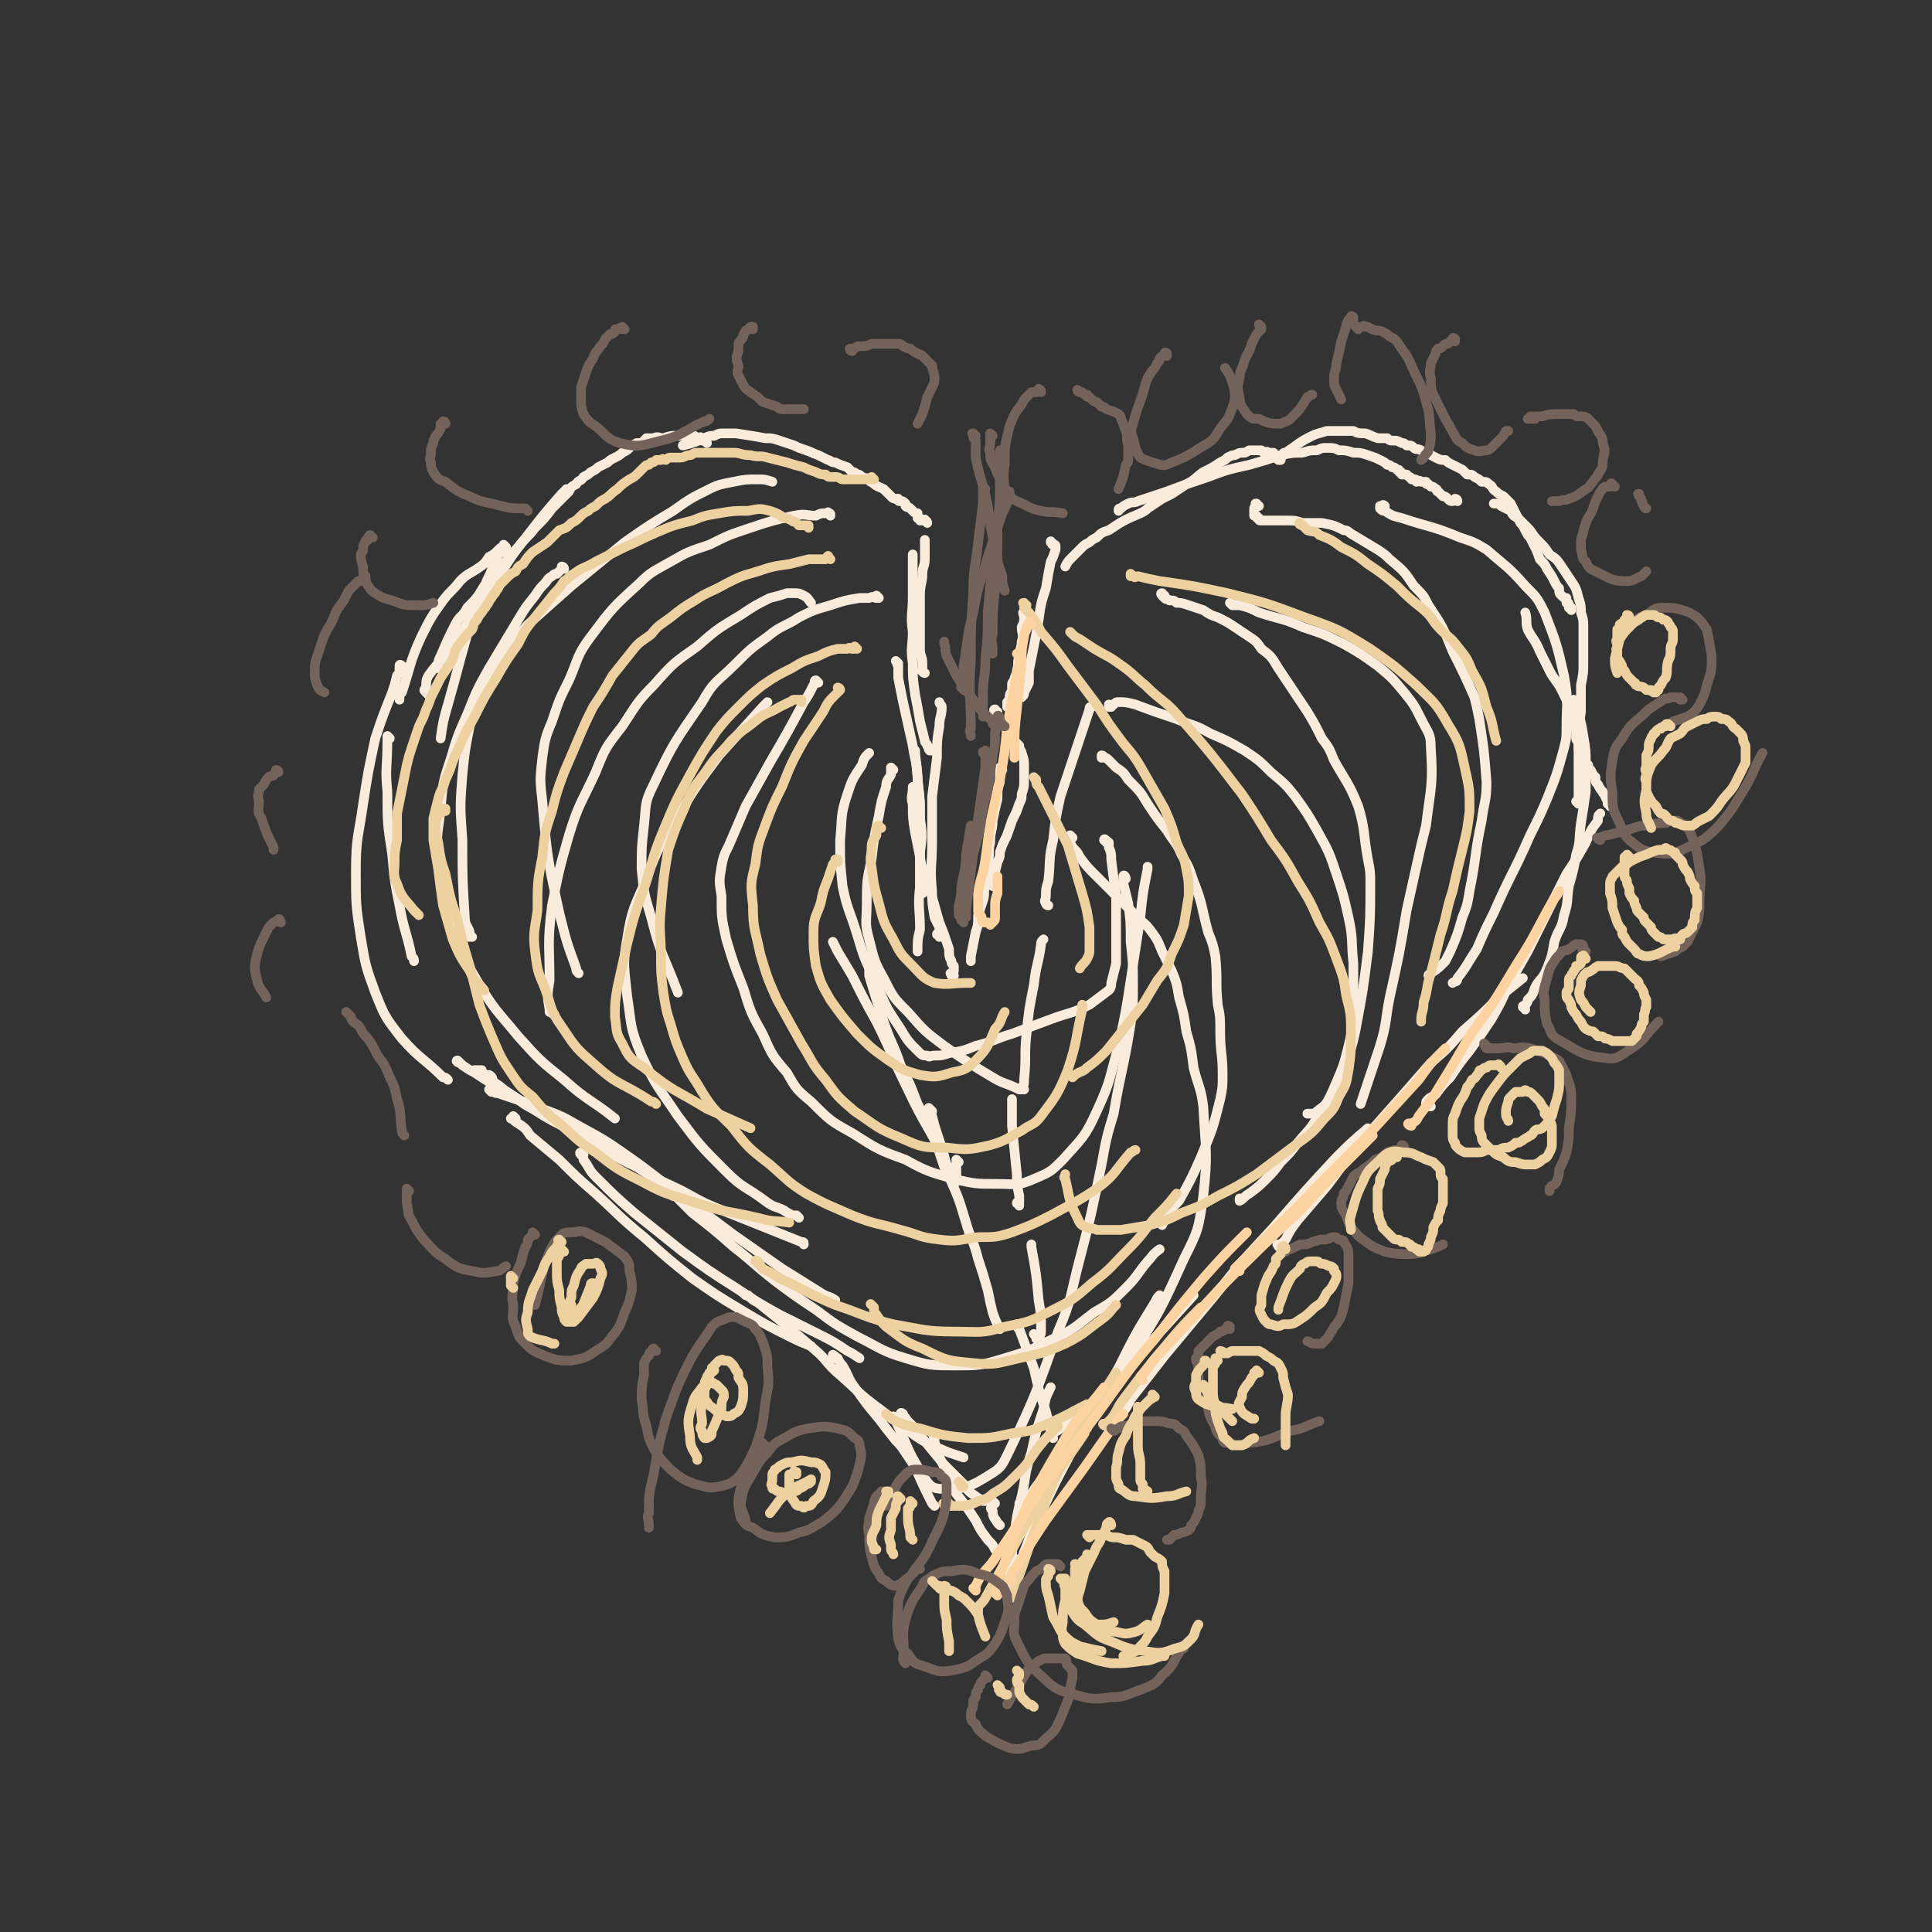 <svg viewBox='0 0 798 798' version='1.1' xmlns='http://www.w3.org/2000/svg' xmlns:xlink='http://www.w3.org/1999/xlink'><rect x="0" y="0" width="798" height="798" fill="#333333" stroke="none"/><g fill='none' stroke='#F9ECDC' stroke-width='4' stroke-linecap='round' stroke-linejoin='round'><path d='M177,287c0,0 -1,-1 -1,-1 0,0 0,0 0,0 -1,-1 -1,-1 0,-2 0,-3 0,-3 1,-5 3,-4 3,-4 6,-7 4,-7 4,-7 9,-13 6,-9 6,-10 13,-19 6,-10 6,-10 13,-19 7,-9 7,-9 14,-17 1,-1 1,-1 2,-2 '/><path d='M209,226c0,0 -1,-1 -1,-1 0,0 0,0 1,1 0,0 0,0 0,0 -2,0 -2,0 -3,1 -2,2 -2,2 -4,3 -2,3 -2,3 -5,5 -3,2 -4,2 -7,5 -3,4 -4,4 -7,8 -5,7 -5,7 -9,15 -5,11 -4,11 -8,23 -1,1 -1,1 -1,3 '/><path d='M161,305c0,0 -1,-1 -1,-1 0,0 0,1 0,2 0,11 -1,11 0,21 0,13 0,13 2,26 1,11 1,11 3,21 2,11 3,11 5,21 1,1 1,1 1,2 '/><path d='M166,276c0,-1 -1,-1 -1,-1 0,-1 1,0 1,0 0,1 -1,1 -1,1 0,2 0,2 -1,3 -1,4 -1,4 -2,7 -4,10 -4,10 -7,19 -3,14 -3,14 -5,27 -2,14 -3,14 -3,28 0,14 0,14 2,27 2,12 2,12 6,23 4,10 4,10 11,19 8,9 9,8 17,16 1,0 1,0 2,1 '/><path d='M345,561c0,-1 -1,-1 -1,-1 0,-1 0,0 0,0 1,0 1,0 1,1 0,0 0,0 1,0 1,2 1,2 2,3 3,5 2,5 5,9 5,7 5,7 10,13 3,4 3,4 7,9 2,2 2,2 4,5 2,3 2,3 4,6 3,7 3,7 7,15 0,0 0,0 1,1 '/><path d='M418,654c-1,0 -1,-1 -1,-1 -1,0 0,0 0,1 0,0 0,0 0,1 0,0 0,-1 0,-1 0,-1 0,-1 0,-2 0,-3 0,-3 1,-6 0,-6 0,-6 1,-12 1,-8 1,-8 3,-16 2,-9 1,-9 4,-18 2,-9 2,-9 5,-18 1,-5 1,-5 3,-9 '/><path d='M422,645c0,0 -1,-1 -1,-1 0,0 0,1 1,1 0,1 0,1 0,1 0,0 0,0 0,0 0,-2 0,-2 1,-5 3,-7 2,-7 6,-14 7,-15 7,-15 15,-30 8,-16 9,-16 18,-32 7,-14 7,-14 15,-27 1,-2 1,-2 2,-3 '/><path d='M422,622c0,0 -1,-1 -1,-1 0,0 1,1 1,1 1,-1 1,-1 1,-2 3,-3 3,-3 5,-6 10,-13 10,-13 20,-26 13,-15 12,-16 25,-31 10,-11 10,-11 20,-22 '/><path d='M461,588c0,-1 -1,-1 -1,-1 0,-1 1,0 1,0 1,0 1,-1 1,-2 3,-3 3,-3 5,-7 7,-9 7,-9 14,-18 10,-12 10,-12 20,-24 12,-15 12,-15 25,-29 13,-15 13,-15 26,-29 6,-6 6,-6 13,-12 '/><path d='M529,515c-1,0 -1,-1 -1,-1 -1,0 0,0 0,0 0,0 0,0 0,0 0,1 0,1 1,1 0,0 0,0 0,-1 1,-1 1,-1 2,-2 2,-4 2,-4 5,-8 6,-7 6,-7 12,-14 7,-9 6,-9 14,-18 7,-8 7,-8 15,-17 7,-8 7,-8 14,-16 7,-6 7,-6 13,-13 8,-7 8,-7 15,-14 5,-4 5,-4 10,-8 '/><path d='M591,457c0,0 -1,-1 -1,-1 0,0 0,0 0,1 -1,0 -1,0 -1,0 0,-1 0,-1 0,-1 0,-1 0,-1 1,-2 1,-1 2,-1 3,-2 3,-4 3,-4 6,-7 4,-6 4,-6 8,-11 5,-7 5,-7 9,-13 4,-7 4,-7 7,-14 4,-7 4,-7 8,-14 4,-8 4,-8 8,-16 4,-8 4,-8 8,-16 4,-6 4,-6 8,-13 2,-5 2,-5 5,-9 0,-2 0,-2 1,-3 '/><path d='M630,417c0,-1 -1,-1 -1,-1 0,-1 0,0 0,0 1,0 1,0 1,-1 1,-1 1,-1 1,-2 2,-2 2,-2 3,-5 2,-4 3,-3 5,-8 2,-5 2,-5 3,-11 2,-6 3,-5 4,-11 2,-6 1,-6 2,-12 2,-7 2,-7 3,-13 2,-6 1,-6 2,-13 1,-6 1,-6 2,-13 0,-6 0,-6 0,-12 0,-5 0,-5 -1,-11 -1,-6 -1,-6 -3,-11 0,-2 -1,-2 -1,-4 '/><path d='M665,333c0,-1 -1,-1 -1,-1 0,-1 0,0 1,0 0,0 0,0 0,0 -1,-1 -1,-1 -2,-3 0,-1 -1,-1 -1,-2 -1,-1 -1,-1 -2,-3 -1,-1 -1,-1 -1,-3 -1,-1 -1,-1 -2,-3 -1,-1 -1,-1 -1,-2 -1,-1 -1,-1 -2,-3 0,0 0,0 -1,-1 0,-1 0,-1 0,-2 -1,0 -1,0 -1,-1 0,-1 0,-1 0,-2 0,-1 -1,-1 -1,-2 0,-1 0,-1 0,-2 0,-1 0,-1 -1,-3 0,-1 0,-1 0,-3 -1,-2 -1,-2 -2,-5 -1,-3 -1,-3 -3,-7 -2,-4 -3,-4 -5,-8 -2,-4 -2,-4 -4,-8 -2,-5 -3,-5 -5,-9 -1,-3 0,-4 -1,-7 0,0 0,0 0,0 '/><path d='M652,332c0,0 -1,-1 -1,-1 0,0 1,0 1,0 0,0 0,0 0,0 0,0 0,0 0,0 0,-2 0,-2 0,-3 0,-2 0,-2 0,-3 0,-4 0,-4 0,-8 0,-6 0,-6 0,-11 1,-6 0,-6 1,-12 0,-6 0,-6 0,-11 1,-5 1,-5 1,-9 0,-4 0,-4 0,-8 0,-3 0,-3 0,-7 0,-3 0,-3 -1,-6 0,-3 0,-3 -1,-6 -1,-4 -1,-4 -3,-7 -2,-3 -2,-3 -4,-6 -2,-3 -2,-3 -5,-5 -2,-3 -2,-3 -5,-6 -2,-2 -2,-3 -4,-5 -2,-2 -2,-2 -4,-4 -2,-1 -2,-1 -3,-3 -2,-1 -2,-1 -4,-2 -1,-1 -1,-1 -3,-1 '/><path d='M649,252c0,-1 -1,-1 -1,-1 0,-1 1,0 1,0 0,0 -1,-1 -1,-1 0,-1 0,-1 -1,-1 0,-1 0,-1 0,-2 -1,0 -1,0 -2,-1 -1,-1 -1,-1 -1,-3 -1,-1 -1,-1 -2,-3 -1,-2 -1,-2 -3,-5 -1,-2 -1,-2 -3,-4 -1,-3 -1,-3 -2,-5 -1,-2 -1,-2 -2,-4 -1,-1 -1,-1 -2,-3 -1,-2 -1,-2 -2,-3 -1,-2 -1,-2 -2,-4 -1,-2 -1,-2 -2,-4 -2,-2 -2,-2 -3,-3 -2,-1 -2,-1 -3,-2 -2,-1 -1,-2 -3,-3 -1,-1 -1,-1 -3,-1 -1,-1 -1,-1 -3,-2 -1,-1 -1,-1 -3,-1 -1,-1 -1,-1 -2,-2 -2,-1 -2,-1 -4,-2 -2,-1 -2,-1 -3,-2 -2,0 -2,0 -4,-1 -2,-1 -2,-1 -3,-2 -2,0 -2,0 -3,-1 -2,-1 -2,0 -3,-1 -1,-1 -1,-1 -3,-1 -1,-1 -1,-1 -2,-1 -2,-1 -2,-1 -3,-1 -2,0 -2,0 -3,-1 -2,0 -2,0 -4,0 -3,-1 -2,-1 -5,-2 -3,0 -3,0 -5,-1 -3,0 -3,0 -6,0 -3,0 -3,0 -5,0 -3,1 -4,1 -6,2 -6,3 -5,3 -11,7 -1,0 -1,0 -1,1 '/><path d='M602,207c0,0 0,-1 -1,-1 0,0 0,1 -1,1 -1,0 -1,0 -2,-1 -1,-1 -1,-1 -2,-1 -1,-1 -1,-1 -2,-2 -1,0 0,-1 -1,-1 -1,-1 -1,-1 -2,-1 -1,-1 -1,-1 -1,-1 -1,0 -1,0 -1,-1 -1,0 -1,0 -2,0 0,0 0,0 0,0 -1,-1 -1,0 -2,0 0,-1 0,-1 -1,-1 0,0 0,0 -1,0 0,0 0,-1 -1,-1 0,0 0,0 -1,-1 0,0 0,0 0,0 -1,0 -1,0 -2,0 0,-1 0,-1 -1,-1 0,-1 0,-1 -1,-1 -1,-1 -1,-1 -2,-1 -1,-1 -1,-1 -2,-1 -1,-1 -1,-1 -3,-2 -2,-1 -2,-1 -5,-2 -3,-1 -3,-1 -6,-1 -3,-1 -3,-1 -6,-1 -2,-1 -2,-1 -5,-1 -2,0 -2,0 -4,1 -3,0 -3,0 -6,1 -4,0 -4,0 -9,1 -6,2 -6,2 -13,4 -9,2 -9,2 -17,5 -9,3 -9,3 -17,6 -6,2 -6,2 -12,4 -2,1 -2,0 -4,1 -2,1 -2,1 -3,2 -1,0 -1,0 -1,1 '/><path d='M529,190c0,0 -1,-1 -1,-1 0,0 1,0 1,1 0,0 -1,0 -1,0 0,0 0,0 0,0 -1,-1 -1,-1 -1,-2 -1,0 -1,0 -1,-1 0,0 -1,0 -1,0 -1,0 -1,0 -1,0 -1,-1 -1,0 -2,0 -1,-1 -1,-1 -1,-1 -1,0 -1,0 -3,0 -1,0 -1,0 -2,0 -2,1 -1,1 -3,1 -1,0 -1,0 -3,1 -1,0 -1,0 -3,1 -1,1 -1,1 -3,2 -3,2 -3,2 -7,4 -3,2 -3,3 -7,5 -3,2 -3,2 -6,4 -2,1 -2,1 -4,2 -3,2 -3,2 -6,4 -1,1 -1,1 -3,2 -7,3 -7,3 -13,7 -3,1 -3,1 -5,3 -2,1 -2,1 -3,2 -2,1 -2,1 -3,2 -1,1 -1,1 -2,2 -1,1 -1,1 -2,2 -2,2 -2,2 -3,4 '/><path d='M435,225c0,-1 -1,-1 -1,-1 0,-1 0,0 0,0 1,0 0,1 1,1 0,0 0,0 0,0 1,0 1,0 1,1 0,0 0,0 0,1 -1,3 -1,3 -2,5 -1,5 -1,5 -2,11 -2,6 -2,6 -3,13 -1,6 -1,6 -2,11 -1,5 -1,5 -2,10 0,3 0,3 0,5 -1,2 -1,2 -2,4 0,1 0,1 -1,2 '/><path d='M424,254c-1,0 -1,-1 -1,-1 -1,0 0,0 0,0 0,0 0,0 0,0 0,1 0,-1 0,0 -1,0 0,1 0,2 0,2 0,2 -1,4 0,3 1,3 0,6 0,3 -1,3 -1,6 -1,3 0,3 -1,6 0,2 -1,2 -1,4 -1,1 -1,1 -1,2 0,1 0,1 0,2 0,1 -1,1 -1,3 0,1 0,1 -1,2 0,1 0,1 0,2 '/><path d='M412,294c-1,0 -1,-1 -1,-1 -1,0 0,1 0,2 1,0 1,0 1,1 1,1 1,1 1,1 1,1 1,1 2,2 0,1 0,1 1,2 1,1 1,1 2,2 0,2 0,2 1,3 1,1 1,1 2,2 0,2 1,2 1,3 1,3 1,3 1,5 0,3 0,3 0,6 0,3 0,3 -1,6 0,2 0,2 -1,4 -1,3 -1,3 -2,5 -1,2 -1,2 -2,5 -1,3 -1,3 -2,5 -1,2 -1,2 -2,5 0,2 0,2 -1,4 -1,4 -1,4 -2,9 -1,0 0,0 0,1 '/><path d='M414,318c0,0 -1,-1 -1,-1 0,0 0,1 0,1 0,1 0,1 0,2 0,2 0,2 0,3 -1,3 -1,3 -1,7 -1,4 -1,4 -2,9 0,4 -1,4 -1,9 -1,4 0,4 -1,9 0,4 -1,4 -1,8 -1,4 0,4 -1,7 -1,3 -1,3 -2,6 0,4 0,4 -1,7 -1,5 -1,5 -2,10 0,1 0,1 0,2 '/><path d='M394,403c-1,0 -1,-1 -1,-1 -1,0 0,0 0,1 0,0 0,0 0,0 0,-1 1,-1 1,-2 0,-1 0,-1 0,-1 0,0 0,0 0,-1 -1,-1 -1,-1 -1,-2 -1,-2 -1,-2 -1,-5 -2,-6 -2,-6 -4,-11 -2,-7 -2,-7 -4,-14 -2,-6 -3,-6 -4,-13 -1,-5 -1,-5 -2,-10 -1,-6 -1,-6 -1,-12 -1,-3 0,-3 0,-7 '/><path d='M388,387c0,-1 -1,-1 -1,-1 0,-1 1,0 1,0 0,0 0,0 0,-1 0,-1 0,-1 0,-2 -1,-2 -1,-2 -2,-4 -1,-6 -1,-6 -1,-11 -1,-10 0,-10 0,-20 0,-10 0,-10 0,-19 1,-8 1,-8 2,-16 0,-7 0,-7 1,-13 0,-4 1,-4 1,-8 0,-1 -1,-1 -1,-2 '/><path d='M385,310c0,0 -1,-1 -1,-1 0,0 1,0 1,1 0,0 0,0 0,0 -1,0 -1,0 -1,0 -1,-1 0,-1 -1,-2 0,-1 -1,-1 -1,-2 -1,-4 -1,-4 -2,-8 -1,-6 -1,-6 -2,-11 -1,-7 -1,-7 -1,-13 -1,-7 0,-7 0,-13 -1,-7 0,-7 0,-15 0,-8 0,-8 0,-15 0,-1 0,-1 0,-2 '/><path d='M382,278c-1,0 -1,-1 -1,-1 -1,0 0,0 0,0 0,0 0,0 0,-1 0,-1 0,-1 0,-2 0,-3 -1,-3 -1,-6 0,-6 0,-6 0,-11 0,-5 0,-5 0,-11 0,-5 1,-5 1,-9 0,-3 1,-3 1,-6 0,-2 0,-2 0,-4 0,-2 0,-2 0,-3 0,-1 0,-1 0,-1 '/><path d='M383,216c0,-1 -1,-1 -1,-1 0,-1 0,0 0,0 -1,0 -1,0 -2,0 0,0 0,0 0,-1 -1,0 -1,0 -1,0 0,-1 0,-1 0,-2 -1,0 -1,0 -2,-1 0,0 0,0 -1,-1 -1,-1 -1,0 -2,-1 0,0 0,-1 0,-1 -1,-1 -1,-1 -2,-1 -1,0 -1,0 -1,-1 -2,0 -2,0 -3,-1 0,0 0,0 -1,-1 -1,-1 -1,-1 -2,-2 -2,-1 -3,-1 -5,-3 -1,0 0,0 -1,-1 -1,-1 -1,0 -3,-1 -1,-1 -1,-1 -2,-1 -1,-1 -1,-1 -2,-1 -1,-1 -1,-1 -2,-2 -3,-1 -3,-1 -5,-2 -2,0 -2,-1 -3,-1 -2,-1 -2,-1 -4,-2 -3,-1 -2,-1 -5,-2 -3,-1 -3,-1 -5,-2 -3,-1 -3,-1 -6,-2 -3,-1 -3,-1 -6,-1 -5,-1 -6,-1 -12,-2 -2,0 -2,0 -5,0 -2,0 -2,0 -4,1 -2,0 -2,0 -4,1 -5,2 -5,2 -9,3 '/><path d='M292,183c-1,-1 -1,-1 -1,-1 -1,-1 -1,0 -1,0 0,0 0,0 0,-1 0,0 0,0 0,0 0,0 0,0 0,0 -1,-1 -1,0 -2,0 -1,-1 -1,-1 -2,-1 -1,0 -1,0 -3,0 -2,0 -2,0 -4,0 -2,0 -2,0 -5,1 -2,0 -2,-1 -4,0 -1,0 -1,0 -3,0 -1,1 -1,1 -2,2 -1,0 -1,0 -2,0 -2,1 -2,1 -3,2 -1,1 -1,1 -3,2 -1,1 -1,1 -3,2 -2,1 -2,1 -3,2 -2,1 -2,1 -4,2 -1,1 -1,1 -3,2 -1,1 -1,1 -3,2 -1,2 -2,1 -3,3 -2,1 -2,1 -3,3 -4,4 -4,4 -7,7 -3,4 -3,4 -7,8 -3,4 -4,4 -7,8 -4,4 -3,4 -7,8 -3,4 -3,4 -7,8 -3,5 -3,5 -7,9 -2,4 -3,3 -5,7 -3,6 -3,6 -6,13 -1,2 -1,2 -1,5 '/><path d='M209,228c0,-1 -1,-1 -1,-1 0,-1 1,0 1,0 -1,1 -2,1 -3,2 -1,2 -1,2 -2,3 -1,4 -1,4 -3,8 -4,11 -4,11 -8,22 -4,14 -4,15 -8,29 -2,7 -2,7 -3,14 '/><path d='M197,443c0,0 -1,-1 -1,-1 0,0 0,0 1,0 0,0 0,0 0,0 0,0 0,0 0,0 1,0 1,0 2,0 0,1 0,1 1,2 1,0 1,0 2,0 2,1 1,2 2,3 3,2 3,2 5,4 6,3 5,4 11,7 8,5 8,5 17,9 6,3 6,2 13,5 '/><path d='M190,439c-1,0 -2,-1 -1,-1 0,0 1,1 2,2 3,2 3,2 5,3 6,4 6,4 12,7 9,6 9,6 17,11 9,5 9,5 18,10 10,5 9,6 20,11 9,6 9,5 19,10 9,5 9,5 19,9 10,4 10,4 20,8 5,2 5,2 10,4 1,0 1,0 1,1 '/><path d='M203,451c0,0 -1,-1 -1,-1 0,0 0,0 1,1 0,0 0,0 1,0 1,1 1,0 3,1 3,1 3,1 6,2 6,2 6,1 11,4 8,3 8,3 15,7 11,6 11,6 21,13 10,7 9,7 19,14 12,9 12,9 24,18 10,7 10,7 20,14 8,5 8,5 16,10 3,2 3,1 6,3 '/><path d='M213,462c0,0 -1,-1 -1,-1 0,0 0,1 0,1 0,0 -1,0 -1,0 1,0 1,1 3,2 3,2 3,2 5,5 6,5 6,5 12,10 7,7 7,7 15,14 10,9 9,9 20,18 10,9 10,9 20,17 10,7 10,7 20,13 10,6 10,6 20,11 4,2 4,2 9,4 '/><path d='M241,477c-1,0 -1,-1 -1,-1 -1,0 0,1 0,1 1,1 1,1 1,2 3,4 2,4 5,7 8,8 8,8 16,15 10,8 10,8 20,16 11,8 11,8 22,15 9,6 9,6 18,11 8,4 8,4 16,8 6,3 6,3 12,7 2,1 2,1 5,3 '/><path d='M308,535c0,0 -1,-1 -1,-1 0,0 1,1 2,1 2,2 2,2 4,3 5,4 5,4 10,8 6,5 6,5 13,11 6,5 5,6 11,11 8,7 7,7 15,13 8,6 8,6 16,12 6,4 7,4 14,7 3,1 3,1 6,2 '/><path d='M373,585c0,-1 -1,-1 -1,-1 0,-1 1,0 1,0 0,0 0,0 0,0 -1,0 -1,0 -1,0 0,0 1,0 1,1 1,0 1,1 2,2 3,3 3,3 6,7 4,5 4,5 9,11 4,4 4,4 8,8 2,3 2,3 5,5 1,1 2,1 3,2 1,0 1,0 1,0 0,0 0,0 0,0 '/><path d='M386,593c0,0 -1,-1 -1,-1 0,0 0,0 1,0 0,1 -1,1 0,2 0,2 0,2 1,4 1,4 1,4 3,8 2,5 2,5 5,11 4,5 4,5 8,11 2,4 2,4 5,8 2,2 2,2 3,4 '/><path d='M411,621c0,0 -1,-1 -1,-1 0,0 0,1 0,1 0,0 0,0 0,0 0,0 0,0 0,1 -1,1 -1,1 0,2 0,3 1,3 2,5 0,0 0,0 1,1 '/><path d='M396,480c0,0 -1,-1 -1,-1 0,0 0,1 0,1 0,0 0,0 0,0 0,1 0,1 0,3 0,0 0,0 0,1 0,1 0,1 0,2 0,1 1,2 0,2 0,0 -1,0 -1,-1 -2,-3 -2,-4 -4,-8 -7,-15 -8,-14 -15,-29 -7,-14 -6,-14 -13,-28 -5,-9 -5,-9 -10,-19 -3,-5 -3,-5 -6,-10 -1,-2 -1,-2 -2,-4 '/><path d='M360,399c0,0 -1,-1 -1,-1 0,0 0,1 0,2 0,2 0,2 0,3 3,10 3,10 6,19 3,9 4,9 7,18 4,8 4,8 7,16 4,7 4,7 7,14 2,6 2,6 4,12 1,1 1,1 2,3 '/><path d='M385,459c-1,-1 -2,-2 -1,-1 0,0 0,0 1,1 0,1 -1,1 0,2 1,4 1,4 2,7 3,9 3,9 5,18 4,9 4,9 7,19 2,7 3,7 5,15 2,6 2,6 4,13 1,5 1,5 2,9 1,3 1,3 3,7 '/><path d='M435,594c0,-1 -1,-1 -1,-1 0,-1 0,0 0,0 0,-1 0,-1 0,-2 -1,-4 -1,-4 -2,-8 -3,-9 -3,-9 -5,-18 -3,-8 -3,-8 -6,-16 -1,-1 -1,-1 -1,-2 '/><path d='M428,552c0,0 -1,-1 -1,-1 0,0 1,1 1,2 1,0 1,0 1,0 1,-2 1,-2 1,-4 0,-6 0,-6 -1,-12 -1,-11 -1,-11 -3,-22 0,-1 0,-1 0,-1 '/><path d='M421,498c0,-1 -1,-1 -1,-1 0,-1 1,0 1,0 0,0 0,0 0,-1 0,-1 0,-1 0,-2 -1,-5 -1,-5 -1,-9 -1,-10 -1,-10 -2,-20 0,-5 0,-5 0,-11 '/><path d='M381,369c0,-1 -1,-1 -1,-1 0,-1 0,-2 0,-3 0,-5 0,-5 0,-10 0,-12 0,-12 0,-23 -1,-11 -1,-11 -2,-21 0,-1 0,-1 0,-1 '/><path d='M371,274c0,0 -1,-1 -1,-1 0,0 0,0 1,1 0,0 0,0 0,0 0,0 -1,0 0,1 0,3 0,3 0,5 1,5 1,5 2,10 2,9 2,9 4,18 1,7 2,7 2,15 1,7 1,7 1,15 1,7 1,7 0,14 0,7 0,7 0,14 -1,9 0,9 0,18 -1,4 -1,4 -1,9 '/><path d='M423,450c0,0 -1,-1 -1,-1 0,0 0,1 0,1 1,-2 1,-2 1,-4 1,-10 0,-10 1,-19 1,-10 1,-10 3,-20 1,-9 2,-9 3,-17 0,-1 0,-1 1,-2 '/><path d='M433,374c-1,0 -1,-1 -1,-1 -1,-1 0,-1 0,-3 0,-3 0,-3 1,-6 1,-9 0,-9 2,-17 1,-9 1,-9 3,-18 3,-9 3,-9 6,-18 3,-9 3,-9 6,-18 0,-1 0,-1 1,-1 '/><path d='M456,313c0,0 -1,-1 -1,-1 0,0 0,1 0,1 0,-1 0,-1 0,-1 0,0 1,0 1,1 1,0 1,0 2,1 1,1 1,1 3,3 3,2 3,2 5,5 5,5 5,5 8,10 4,6 4,6 8,11 3,5 4,5 6,10 3,5 3,5 5,11 4,10 3,10 6,21 2,5 2,5 3,10 1,10 0,10 1,20 1,5 1,5 1,11 0,9 1,9 1,18 0,5 0,5 -1,10 -3,12 -3,12 -8,24 -4,9 -4,9 -9,18 -3,3 -3,3 -5,6 -1,2 -1,2 -2,4 '/><path d='M481,246c-1,0 -1,-1 -1,-1 -1,0 0,1 0,1 0,0 0,0 0,0 0,0 0,0 1,1 0,0 0,0 0,0 1,1 1,0 2,1 2,0 2,0 3,1 2,0 2,0 5,1 3,1 3,1 6,2 3,2 3,2 6,3 4,2 4,2 7,4 3,2 3,2 6,4 3,2 3,2 5,5 4,3 4,3 7,8 6,9 6,9 12,18 3,5 3,5 6,11 3,4 3,4 5,9 5,9 6,9 10,19 3,10 2,11 4,22 1,5 1,5 1,10 0,14 0,14 -1,28 -2,16 -2,16 -5,32 -2,10 -3,10 -6,21 -1,3 -1,3 -3,6 -3,4 -3,4 -7,7 -1,1 -1,1 -3,1 -1,0 0,0 -1,0 '/><path d='M520,209c-1,0 -1,-1 -1,-1 -1,0 0,0 0,0 0,1 0,1 0,1 0,1 -1,0 -1,1 0,0 0,0 0,0 0,1 0,1 0,1 0,1 0,1 0,1 0,0 0,0 0,1 0,0 1,0 1,0 0,1 0,1 1,1 0,1 0,1 1,1 0,0 0,0 1,0 2,0 2,0 3,0 1,0 1,0 2,0 2,0 2,0 5,0 3,0 3,0 6,1 2,0 2,0 4,0 2,0 2,0 4,0 5,1 5,1 9,3 2,0 2,1 4,2 5,3 5,3 10,6 3,2 3,2 5,4 6,5 6,5 10,11 4,4 4,4 6,8 6,9 6,9 10,19 5,10 5,10 9,19 1,4 1,4 2,9 2,13 2,13 3,26 0,8 -1,8 -2,16 -3,14 -2,14 -5,29 -1,6 -1,6 -3,11 -2,7 -2,7 -5,14 -1,2 -1,2 -2,4 -3,3 -3,3 -6,5 0,1 -1,0 -1,1 '/><path d='M572,210c0,-1 -1,-1 -1,-1 0,-1 1,0 1,0 -1,0 -2,0 -2,0 0,0 0,1 0,1 0,0 0,0 0,0 1,1 1,1 2,1 3,2 3,2 7,3 12,4 12,3 24,8 6,2 6,2 11,5 8,7 9,7 16,15 5,5 5,5 8,11 5,13 5,13 8,26 2,11 1,11 1,22 0,4 0,4 -1,8 -3,11 -3,11 -7,21 -3,7 -3,7 -7,15 -7,16 -8,16 -15,32 -4,8 -4,8 -7,15 -4,6 -4,7 -8,12 0,2 -1,1 -2,2 '/><path d='M509,250c0,0 -1,-1 -1,-1 0,0 0,0 1,1 0,0 0,-1 1,0 1,0 1,0 2,0 4,1 4,1 8,3 9,3 9,2 18,6 9,3 9,3 17,7 7,4 7,4 14,9 6,5 6,5 11,11 4,5 4,5 7,11 3,6 4,6 4,12 1,15 0,16 -2,32 -2,8 -2,8 -4,17 -2,9 -2,9 -4,18 -3,18 -3,18 -7,36 -2,10 -1,10 -4,20 -4,12 -4,12 -8,24 '/><path d='M459,292c0,0 -1,-1 -1,-1 0,0 0,1 0,1 1,-1 1,-1 2,-1 1,-1 1,-1 2,-1 3,0 3,0 7,1 8,3 8,3 17,6 7,3 7,2 14,6 7,3 7,3 14,7 6,4 6,4 11,9 6,5 6,5 10,10 5,7 5,7 9,14 5,9 5,9 8,18 3,9 3,9 5,18 2,9 1,9 2,19 0,9 0,9 0,18 -1,8 0,8 -2,16 -2,8 -2,8 -5,15 -3,7 -3,7 -7,13 -4,7 -4,6 -9,12 -3,4 -3,4 -7,8 -3,4 -3,4 -6,7 -3,3 -3,3 -7,6 -2,1 -2,2 -4,3 0,0 0,-1 0,-1 0,0 0,0 0,0 '/><path d='M443,346c0,0 -1,-1 -1,-1 0,0 0,0 1,1 0,0 0,0 0,0 -1,0 -1,-1 -2,0 0,0 0,0 1,1 0,1 0,1 1,3 2,2 2,2 3,4 3,4 3,4 6,7 4,4 4,4 8,8 4,4 4,4 8,8 3,4 4,3 7,7 3,4 3,4 5,9 2,4 2,4 4,8 2,5 2,5 3,11 2,7 2,7 3,14 2,7 2,7 3,15 2,8 3,8 4,16 1,19 2,19 0,37 -2,14 -2,14 -8,26 -10,22 -10,22 -23,42 -4,8 -5,7 -11,13 -7,8 -7,8 -16,14 -2,2 -2,2 -5,3 '/><path d='M465,363c0,-1 -1,-2 -1,-1 0,0 0,0 0,1 0,0 0,0 0,0 0,1 0,1 0,2 1,4 1,4 2,8 1,8 1,8 1,16 1,9 1,9 1,18 0,8 0,8 -1,16 -3,19 -4,19 -7,37 -3,10 -3,10 -5,21 -4,19 -4,20 -9,39 -4,15 -3,16 -9,30 -9,25 -9,26 -20,49 -3,6 -3,7 -8,10 -8,5 -10,6 -19,6 -5,0 -6,-1 -9,-6 -7,-11 -6,-12 -12,-24 '/><path d='M278,494c0,0 -1,-1 -1,-1 1,0 2,1 3,2 3,3 3,3 6,6 9,7 9,7 17,14 9,7 8,7 17,14 8,6 8,6 17,12 8,6 8,6 17,11 10,5 10,6 20,9 10,3 10,3 21,3 10,0 10,0 20,-3 10,-3 10,-3 20,-8 9,-4 9,-5 17,-11 7,-4 7,-4 13,-10 5,-5 4,-5 9,-11 2,-2 2,-3 5,-5 '/><path d='M233,235c0,0 -1,-1 -1,-1 0,0 1,0 1,1 -1,0 -1,0 -1,0 -1,1 -1,1 -2,2 -1,0 -1,0 -2,1 -2,1 -2,2 -3,3 -2,2 -2,2 -4,5 -4,5 -4,5 -7,10 -6,10 -6,10 -12,20 -5,9 -5,9 -9,19 -4,9 -4,9 -7,19 -3,9 -3,9 -4,20 -1,10 -2,10 -1,20 2,13 1,14 5,26 4,13 4,13 11,25 7,12 8,12 17,23 9,10 9,10 19,18 10,9 11,8 21,16 '/><path d='M195,387c0,0 -1,-1 -1,-1 0,0 0,1 0,1 0,-1 0,-1 0,-2 -1,-3 -2,-3 -2,-6 -1,-16 -1,-16 -1,-32 -1,-14 -1,-14 0,-27 1,-10 1,-10 3,-20 2,-7 1,-7 4,-14 3,-7 3,-8 8,-14 5,-7 6,-7 12,-14 9,-8 9,-8 18,-16 11,-9 11,-9 22,-18 10,-7 10,-7 20,-13 7,-5 7,-5 15,-9 4,-2 5,-2 10,-3 5,-1 5,-1 10,-1 3,0 3,0 6,1 '/><path d='M343,213c0,-1 0,-1 -1,-1 0,-1 0,0 0,0 0,0 -1,0 -1,0 -2,0 -2,0 -4,1 -4,0 -4,-1 -9,0 -9,2 -9,2 -18,5 -9,3 -9,3 -17,7 -9,3 -9,3 -16,7 -7,4 -8,4 -13,9 -11,10 -11,10 -20,22 -6,8 -5,9 -9,18 -4,8 -4,8 -7,17 -3,7 -3,8 -4,15 -1,9 -1,9 0,18 2,23 2,23 7,46 3,12 3,12 7,23 0,1 0,1 1,2 '/><path d='M229,419c-1,0 -1,-1 -1,-1 -1,0 0,0 0,0 0,0 0,0 0,0 0,0 -1,0 -1,0 0,0 0,0 0,-1 -1,-6 -1,-6 0,-12 0,-15 -1,-15 1,-31 3,-15 3,-15 7,-29 4,-13 5,-13 11,-26 4,-10 4,-10 11,-19 6,-9 6,-10 13,-17 8,-9 8,-9 18,-16 8,-7 8,-7 18,-13 6,-4 6,-4 12,-7 4,-1 4,-1 7,-2 2,0 2,0 3,0 2,0 2,0 4,1 2,1 2,2 3,3 '/><path d='M363,247c0,0 -1,-1 -1,-1 0,0 0,0 0,1 0,0 0,0 0,0 -1,0 -1,-1 -3,0 -2,0 -2,0 -4,0 -6,1 -6,1 -12,3 -7,2 -7,2 -13,5 -6,4 -7,3 -13,8 -7,5 -7,5 -13,11 -8,8 -9,7 -14,16 -11,16 -12,17 -20,34 -4,8 -3,8 -4,17 -1,9 -1,9 -1,18 1,10 1,10 4,20 4,16 5,15 11,31 '/><path d='M330,503c0,0 -1,-1 -1,-1 0,0 0,0 0,0 0,0 0,0 0,0 -1,0 -1,0 -2,0 -1,-1 -2,-1 -3,-2 -4,-2 -4,-1 -8,-4 -8,-6 -9,-5 -16,-12 -11,-11 -11,-11 -20,-23 -8,-12 -9,-12 -15,-25 -5,-12 -4,-12 -6,-25 -1,-11 -2,-12 0,-23 2,-13 3,-13 8,-25 5,-14 6,-14 13,-26 8,-13 8,-13 17,-25 9,-10 9,-10 18,-20 1,-1 1,-1 2,-2 '/><path d='M338,282c0,0 -1,-1 -1,-1 -1,0 0,1 -1,2 -2,4 -2,4 -4,7 -7,13 -7,13 -14,25 -5,9 -5,9 -10,18 -3,7 -3,7 -6,14 -2,5 -3,5 -4,11 -1,6 -1,6 0,12 0,9 0,9 2,18 3,10 3,10 7,20 3,10 3,10 8,19 4,9 4,9 10,16 4,7 4,7 10,12 8,8 8,8 17,13 11,7 11,7 22,11 9,5 10,5 20,8 9,2 9,2 18,2 8,0 8,1 15,-2 7,-3 7,-3 12,-8 8,-9 9,-9 14,-20 6,-13 5,-13 9,-27 3,-14 3,-14 5,-27 2,-13 2,-13 4,-26 1,-10 1,-10 3,-20 0,-1 0,-1 0,-1 '/><path d='M457,348c0,-1 -1,-2 -1,-1 0,0 1,0 2,1 0,1 0,1 0,2 1,2 1,3 1,5 1,8 1,8 2,16 0,7 0,7 0,14 0,7 0,7 0,13 -1,4 -1,4 -2,8 0,1 0,2 -1,3 -4,3 -4,3 -8,6 -8,4 -8,3 -16,6 -8,3 -8,3 -16,6 -7,2 -7,3 -15,5 -5,2 -5,2 -11,3 -3,1 -3,1 -6,1 -2,0 -2,1 -3,0 -2,0 -2,0 -4,-2 -4,-4 -4,-4 -7,-9 -6,-9 -6,-9 -10,-19 -5,-10 -5,-10 -8,-20 -3,-10 -4,-10 -6,-20 -1,-10 -1,-10 -1,-19 1,-10 0,-10 3,-19 2,-6 2,-6 6,-12 1,-3 1,-3 3,-5 '/><path d='M369,318c0,0 -1,-1 -1,-1 0,0 0,0 0,1 0,1 0,1 0,2 -1,2 -2,2 -2,5 -2,6 -2,6 -3,12 -2,9 -2,9 -3,18 -2,9 -2,9 -2,18 0,8 -1,8 1,15 2,8 2,9 6,16 4,8 4,8 10,14 7,8 7,8 15,14 10,7 10,7 20,13 5,3 5,2 11,5 '/></g>
<g fill='none' stroke='#EED1A0' stroke-width='4' stroke-linecap='round' stroke-linejoin='round'><path d='M361,198c0,0 -1,-1 -1,-1 0,0 1,1 1,1 -1,0 -1,0 -2,0 -1,0 -1,0 -3,0 -1,0 -1,0 -2,0 -2,0 -2,0 -3,0 -2,0 -2,0 -3,0 -1,0 -1,-1 -3,-1 -1,0 -1,0 -2,0 -1,0 -1,0 -2,-1 -2,0 -2,0 -4,-1 -3,-1 -3,-1 -5,-2 -4,-1 -4,-1 -7,-2 -4,-1 -4,-1 -8,-2 -3,-1 -4,0 -7,-1 -4,0 -4,-1 -7,-1 -3,0 -3,0 -6,0 -2,0 -2,0 -4,0 -2,0 -2,0 -5,0 -2,0 -2,1 -3,1 -2,0 -2,1 -4,1 -2,0 -2,0 -3,0 -2,0 -2,0 -3,1 -1,0 -1,-1 -2,0 -1,0 -1,0 -2,0 -1,1 -1,1 -2,1 0,0 0,0 -1,1 -1,0 -1,0 -2,1 -1,1 -1,1 -2,2 -2,2 -2,2 -4,3 -3,2 -3,2 -5,4 -3,2 -2,2 -5,4 -2,1 -2,1 -4,3 -2,1 -2,1 -3,2 -2,1 -2,1 -3,2 -2,2 -2,2 -4,3 -2,2 -2,2 -5,3 -2,2 -2,2 -5,5 -3,2 -3,2 -6,4 -2,2 -2,2 -4,5 -2,1 -2,1 -3,3 -2,1 -2,1 -4,3 -1,1 -1,1 -2,2 -1,1 -1,2 -2,3 -1,2 -1,1 -2,3 -1,1 -1,2 -2,3 -1,2 -1,1 -2,3 -1,1 -1,1 -2,3 -2,2 -1,2 -2,4 -3,3 -3,3 -6,7 -2,3 -1,4 -3,7 -2,3 -2,3 -4,6 -1,2 -1,2 -2,4 -1,2 -1,2 -2,4 -1,3 -1,3 -2,5 -1,3 -1,3 -2,5 -1,2 -1,2 -2,5 -1,3 -1,3 -2,6 -1,3 -1,3 -2,7 -1,5 -1,5 -2,10 -1,5 -1,5 -2,10 0,6 0,6 0,11 -1,5 -1,5 -1,9 0,5 -1,5 1,9 2,6 3,6 7,11 1,1 1,1 2,2 '/><path d='M334,218c0,0 -1,-1 -1,-1 0,0 1,0 1,0 0,0 -1,0 -1,0 -1,0 -1,0 -1,0 0,0 0,0 -1,0 0,0 0,0 -1,0 -1,-1 -1,-1 -1,-1 -1,-1 -1,0 -2,-1 -2,-1 -2,-1 -3,-1 -3,-2 -3,-2 -6,-3 -4,-1 -4,-1 -9,0 -6,0 -6,0 -12,1 -6,1 -6,1 -11,3 -8,2 -8,2 -15,5 -7,3 -6,3 -13,6 -6,3 -6,3 -12,6 -5,3 -5,2 -9,5 -2,1 -2,2 -4,3 -2,3 -2,3 -4,5 -4,5 -4,5 -8,10 -4,5 -4,5 -7,11 -5,7 -5,7 -9,14 -5,8 -5,8 -9,16 -4,7 -4,7 -7,14 -3,6 -2,6 -5,12 -1,4 -2,4 -3,8 -1,4 -1,4 -2,8 0,4 0,4 0,9 1,6 1,6 2,12 1,8 1,8 2,15 2,7 2,7 4,14 3,7 3,7 7,13 2,5 3,4 6,8 '/><path d='M343,231c-1,-1 -1,-2 -1,-1 -1,0 0,0 -1,1 0,0 0,0 0,0 -1,0 -1,0 -1,0 -1,0 -1,0 -2,0 -2,0 -2,0 -4,0 -4,1 -4,1 -8,2 -7,1 -7,1 -13,3 -7,2 -7,2 -13,5 -7,4 -7,3 -13,7 -5,3 -5,3 -10,7 -4,3 -5,3 -8,7 -4,3 -5,3 -8,7 -4,5 -4,5 -8,10 -4,7 -4,7 -8,13 -3,6 -3,6 -6,13 -3,7 -3,7 -6,14 -3,8 -3,8 -5,16 -3,9 -3,9 -4,19 -2,10 -2,11 -2,22 -1,8 -2,9 -1,17 1,8 1,8 4,15 3,8 2,9 7,16 6,9 6,9 14,16 10,9 11,7 23,15 1,0 1,0 2,1 '/><path d='M354,268c0,0 -1,-1 -1,-1 0,0 0,0 0,1 0,0 0,0 -1,0 -1,0 -1,-1 -2,0 -2,0 -2,0 -4,0 -4,1 -4,1 -8,3 -6,2 -6,2 -11,5 -6,3 -6,3 -12,7 -5,4 -5,4 -10,9 -5,5 -5,5 -9,10 -6,9 -6,9 -11,18 -6,11 -6,11 -11,23 -5,12 -4,12 -8,24 -4,11 -4,11 -7,23 -2,9 -2,9 -4,18 -1,6 -1,6 -1,12 1,6 0,6 3,11 3,6 3,6 9,10 12,10 13,9 26,17 9,4 9,4 18,8 '/><path d='M184,335c0,0 -1,-1 -1,-1 0,0 1,0 1,0 0,0 0,0 0,0 -1,1 -1,1 -2,2 -1,0 -1,0 -1,1 -1,2 -1,2 -1,4 0,3 0,3 1,7 1,7 1,7 3,13 2,10 2,10 5,19 2,9 2,9 5,19 2,8 2,8 4,16 3,8 3,8 6,15 3,7 3,7 7,13 4,6 4,6 9,10 5,6 5,6 11,11 7,6 7,7 15,12 9,7 9,7 19,12 11,6 11,5 23,9 12,4 12,3 25,6 7,2 7,1 13,2 '/><path d='M331,290c0,0 -1,-1 -1,-1 0,0 1,0 1,0 -1,0 -1,0 -2,0 0,0 0,0 -1,0 -1,0 -1,1 -2,1 -2,1 -2,1 -4,2 -5,3 -5,2 -9,5 -6,5 -6,4 -11,9 -5,6 -6,6 -10,12 -5,7 -6,7 -9,15 -4,9 -4,9 -7,18 -2,12 -2,12 -3,24 -1,10 0,10 0,20 0,7 0,7 1,15 1,6 1,7 3,13 2,7 2,7 5,14 3,7 4,7 8,14 5,8 6,8 12,14 7,9 7,9 16,16 7,6 7,7 15,12 9,5 10,5 19,9 10,4 10,3 20,6 8,2 7,3 16,4 8,1 8,0 16,-1 7,0 8,0 14,-2 8,-3 8,-3 16,-7 9,-5 10,-5 19,-11 8,-6 7,-7 14,-15 1,0 1,-1 2,-1 '/><path d='M347,285c0,0 -1,-1 -1,-1 0,0 1,0 1,1 -1,1 -1,1 -2,2 -3,3 -3,3 -5,7 -4,6 -4,6 -8,12 -5,9 -5,9 -9,19 -4,8 -4,8 -7,16 -3,8 -3,8 -4,16 -2,8 -2,8 -1,17 0,10 1,10 3,20 3,10 3,10 7,19 5,9 5,9 10,18 5,8 4,8 10,15 5,7 5,7 12,13 9,6 9,7 19,11 9,4 9,4 19,4 9,1 9,1 18,-1 7,-2 7,-3 13,-6 4,-3 5,-2 8,-6 6,-8 7,-9 11,-19 4,-12 3,-12 6,-25 0,-1 0,-1 0,-2 '/><path d='M346,356c0,0 -1,-1 -1,-1 0,0 1,0 1,0 -1,1 -1,1 -2,2 -1,3 -1,3 -2,6 -2,5 -2,5 -3,10 -2,6 -3,6 -3,12 0,7 0,7 1,14 2,7 2,7 6,14 5,7 5,7 11,14 6,6 6,6 13,11 6,4 6,4 13,6 6,1 7,1 13,-1 5,-1 6,-1 10,-5 5,-5 5,-6 8,-13 3,-3 2,-4 4,-7 '/><path d='M364,342c-1,0 -1,-1 -1,-1 -1,0 0,1 -1,1 0,2 0,2 0,3 -1,2 -2,2 -2,5 0,4 -1,4 0,8 1,8 1,8 3,15 2,8 2,8 6,15 3,6 3,6 8,11 4,4 4,5 9,7 6,1 7,0 13,0 1,0 1,0 2,0 '/><path d='M443,262c0,0 -1,-1 -1,-1 0,0 0,0 1,1 0,0 0,0 0,0 1,1 1,1 3,2 3,2 3,2 6,4 5,3 6,3 10,6 6,4 6,5 11,9 7,7 8,6 14,13 13,15 13,15 26,32 6,9 6,9 12,19 6,8 6,8 11,17 5,8 5,8 9,17 4,7 4,7 7,15 3,8 3,8 4,15 2,8 2,8 2,16 0,8 0,8 -1,15 -1,6 -1,6 -4,11 -2,5 -2,5 -6,9 -5,6 -5,6 -12,11 -8,6 -8,6 -16,12 -8,5 -8,5 -16,9 -7,4 -7,4 -15,7 -6,3 -6,3 -13,5 -6,1 -6,1 -12,2 -5,0 -5,0 -10,0 -2,-1 -2,0 -4,-1 -3,-1 -3,-2 -4,-4 -4,-8 -3,-8 -5,-16 -1,-1 0,-1 0,-2 '/><path d='M424,250c-1,0 -1,-1 -1,-1 -1,0 0,0 0,1 0,0 0,0 0,1 1,1 1,1 2,2 3,4 3,4 5,8 6,7 6,7 11,14 6,8 6,8 12,16 5,8 5,8 11,16 5,6 5,6 9,13 4,7 4,7 8,14 3,7 3,7 5,14 2,5 3,5 4,11 1,5 1,5 1,11 -1,6 -1,6 -2,12 -2,6 -2,6 -5,12 -2,6 -2,6 -6,11 -3,5 -3,5 -6,10 -4,5 -4,5 -7,9 -4,5 -4,5 -8,10 -4,4 -4,4 -8,7 -2,2 -2,1 -5,3 0,0 0,0 -1,1 '/><path d='M428,322c0,0 -1,-1 -1,-1 0,0 0,0 1,1 0,0 -1,0 0,0 0,2 0,2 1,3 2,4 2,4 4,8 4,8 4,8 8,16 3,10 3,10 6,20 2,7 2,7 3,14 0,4 0,5 0,9 0,2 0,2 -1,4 -1,2 -2,2 -3,4 0,0 0,0 0,0 '/><path d='M468,238c0,0 -1,-1 -1,-1 0,0 0,0 0,1 1,0 0,0 1,0 1,1 1,0 2,0 4,1 4,1 9,2 14,2 14,2 28,5 16,4 16,4 32,10 14,5 14,5 27,13 10,7 10,7 19,15 7,7 8,7 13,16 5,8 5,9 7,18 2,9 2,9 2,18 -1,8 -1,8 -3,16 -2,8 -2,8 -4,17 -3,9 -2,9 -5,18 -2,8 -2,8 -4,16 -2,6 -1,6 -3,12 0,4 -1,4 -1,7 0,1 0,1 0,1 '/><path d='M538,217c-1,0 -2,-1 -1,-1 0,0 0,0 1,1 0,0 0,0 0,0 1,1 1,1 2,2 3,1 3,0 5,2 5,2 5,2 9,5 6,3 6,3 11,7 6,4 6,4 12,9 5,5 5,5 10,9 5,4 4,5 8,9 4,4 4,3 7,7 4,5 4,5 6,10 4,7 4,7 6,15 3,7 2,7 4,14 '/><path d='M313,522c0,-1 -1,-1 -1,-1 0,-1 1,0 1,0 0,0 0,0 0,0 1,1 1,2 2,3 4,2 4,2 7,4 11,5 11,6 23,11 12,4 12,5 24,8 12,2 13,3 25,3 11,0 11,1 21,-2 10,-2 10,-2 18,-6 10,-5 10,-5 18,-12 8,-6 8,-7 15,-14 6,-6 6,-7 11,-13 5,-5 5,-5 9,-10 '/><path d='M361,540c-1,-1 -2,-2 -1,-1 0,0 0,0 1,1 0,2 0,2 1,3 2,3 2,3 4,5 7,5 7,6 15,9 10,5 10,5 21,6 9,1 10,0 19,-2 9,-2 10,-2 19,-6 8,-4 8,-5 15,-10 4,-3 3,-3 6,-6 '/><path d='M367,585c0,0 -1,-1 -1,-1 1,1 2,2 4,3 5,2 5,2 10,3 10,3 10,3 20,4 9,0 9,0 18,-2 8,-1 8,-1 15,-4 9,-4 8,-4 16,-8 '/><path d='M397,613c0,0 -1,-1 -1,-1 0,0 1,0 1,1 0,0 0,0 0,1 0,0 0,0 1,0 '/><path d='M391,622c-1,0 -1,-1 -1,-1 -1,0 0,0 0,1 0,0 0,0 0,0 0,0 0,-1 0,-1 '/><path d='M392,621c0,0 -1,-1 -1,-1 0,0 1,1 1,2 1,0 1,0 2,0 1,0 1,0 2,0 3,0 3,0 6,-1 4,-2 5,-1 8,-4 5,-3 5,-3 9,-7 5,-5 5,-5 9,-11 4,-5 4,-5 9,-10 0,0 0,0 0,0 '/><path d='M404,666c0,0 -1,-1 -1,-1 0,0 0,1 1,1 0,-1 0,-1 0,-2 1,-2 2,-2 3,-4 5,-9 5,-9 10,-18 7,-13 7,-13 15,-26 7,-12 8,-12 16,-24 0,-1 0,-1 1,-2 '/><path d='M418,660c0,-1 -1,-1 -1,-1 0,-1 1,0 1,0 0,0 0,0 0,0 0,0 -1,0 -1,0 1,-2 2,-1 2,-3 3,-8 3,-8 6,-17 6,-16 5,-16 13,-33 7,-14 7,-14 15,-27 4,-6 4,-6 8,-12 '/><path d='M457,589c-1,0 -2,-1 -1,-1 0,0 0,0 1,0 1,-1 1,-1 2,-2 3,-4 2,-4 5,-8 9,-12 9,-12 19,-24 6,-7 6,-7 13,-14 '/></g>
<g fill='none' stroke='#FED3A2' stroke-width='4' stroke-linecap='round' stroke-linejoin='round'><path d='M418,653c-1,0 -1,-1 -1,-1 -1,0 0,0 0,0 0,0 0,0 0,0 1,-2 1,-3 3,-5 6,-10 6,-10 12,-19 8,-11 8,-11 16,-22 7,-10 7,-10 14,-20 1,-1 1,-1 2,-2 '/><path d='M412,659c0,0 -1,-1 -1,-1 0,0 1,0 1,0 0,-1 0,-1 0,-2 1,-4 0,-4 2,-8 5,-14 5,-14 11,-28 9,-16 9,-16 18,-31 6,-8 7,-8 13,-16 '/><path d='M403,657c0,0 -1,-1 -1,-1 0,0 1,1 1,1 0,-1 0,-1 0,-2 1,-2 1,-2 2,-4 4,-5 4,-4 7,-9 9,-13 9,-14 18,-27 12,-16 12,-16 24,-32 11,-15 11,-16 23,-30 10,-13 10,-13 20,-25 8,-9 8,-9 16,-17 1,-1 1,-1 2,-2 '/><path d='M472,570c0,0 0,0 -1,-1 0,0 0,0 0,0 0,-1 1,-1 1,-1 4,-5 3,-5 7,-9 13,-14 13,-14 26,-28 16,-16 16,-16 32,-31 14,-15 14,-15 28,-29 1,-1 1,-1 2,-2 '/><path d='M512,525c0,-1 -1,-1 -1,-1 0,-1 0,0 1,0 0,0 0,0 0,0 -1,0 -1,0 -1,0 -1,0 -1,0 -1,0 0,0 0,0 0,0 2,-2 2,-2 4,-4 5,-5 5,-5 10,-10 9,-9 10,-9 18,-18 11,-11 11,-11 22,-22 11,-12 11,-12 22,-24 5,-7 5,-7 11,-13 '/><path d='M583,465c-1,0 -2,-1 -1,-1 0,0 0,1 1,1 0,0 0,-1 0,-1 2,-1 2,-1 3,-3 3,-4 3,-4 6,-8 8,-13 8,-13 15,-25 10,-14 10,-14 19,-29 9,-14 8,-14 16,-28 1,-1 1,-1 2,-3 '/><path d='M426,258c0,0 -1,-1 -1,-1 0,0 0,1 0,1 0,0 0,0 0,0 -1,1 -1,1 -1,2 -1,2 -1,2 -1,3 -1,5 -1,5 -1,10 -1,10 -1,10 -2,20 -1,9 -1,9 -1,18 0,1 0,1 0,2 '/><path d='M421,271c0,0 -1,-1 -1,-1 0,0 1,0 1,1 0,0 0,1 0,2 0,2 0,2 -1,5 -2,11 -2,11 -4,22 -1,11 -1,11 -3,22 -2,9 -2,9 -4,18 -1,7 -1,8 -2,15 -1,7 -2,7 -3,14 0,3 0,4 0,7 0,1 0,1 1,2 1,1 0,2 1,3 1,0 1,0 2,0 1,1 1,1 1,1 1,-1 1,-1 1,-1 1,-1 1,-1 1,-2 0,-2 0,-2 0,-4 0,-3 0,-3 1,-6 0,-2 0,-2 0,-4 0,-1 0,-1 0,-3 '/></g>
<g fill='none' stroke='#74635B' stroke-width='4' stroke-linecap='round' stroke-linejoin='round'><path d='M398,381c0,-1 -1,-1 -1,-1 0,-1 1,-1 1,-1 -1,0 -1,0 -1,0 0,0 0,0 0,0 0,-1 -1,-1 -1,-1 0,-1 0,-1 0,-1 0,-1 0,-1 0,-1 0,-1 0,-1 0,-2 1,-4 1,-4 1,-7 1,-7 2,-7 2,-14 1,-6 1,-6 2,-12 '/><path d='M413,297c0,-1 -1,-2 -1,-1 0,0 0,0 0,1 0,1 0,1 0,2 0,2 -1,2 -1,4 0,5 0,5 -1,9 -1,7 -1,7 -2,14 -2,7 -2,7 -3,15 -2,10 -3,10 -5,19 -1,6 -1,6 -2,13 '/><path d='M407,312c0,-1 -1,-1 -1,-1 0,-1 0,0 1,0 0,0 0,-1 0,-1 0,0 0,1 0,2 0,2 0,2 0,5 -2,14 -2,14 -4,28 -2,15 -2,15 -4,31 0,2 0,2 0,3 '/><path d='M415,300c-1,0 -1,-1 -1,-1 -1,0 -1,1 -1,1 0,0 0,0 0,0 -1,0 -1,0 -2,0 0,0 0,-1 -1,-1 0,-1 0,-1 0,-1 -1,-1 -1,-1 -2,-2 -2,-2 -2,-1 -3,-3 -2,-2 -2,-2 -3,-4 -4,-5 -4,-5 -7,-10 -2,-4 -2,-4 -4,-8 -1,-3 0,-3 -1,-5 0,-1 0,-1 0,-1 '/><path d='M398,285c0,-1 -1,-1 -1,-1 0,-1 0,0 1,0 0,0 -1,-1 0,-2 0,-3 0,-3 0,-7 2,-11 1,-11 4,-22 2,-12 3,-12 6,-23 3,-9 3,-9 6,-18 2,-4 2,-4 3,-9 '/><path d='M412,216c0,-1 -1,-2 -1,-1 0,0 1,0 1,1 0,0 -1,0 -1,1 0,1 0,1 0,3 -1,5 -1,5 -1,11 -1,11 -1,11 -2,22 0,10 0,10 -1,19 0,8 -1,8 -1,15 0,4 0,4 0,7 0,1 0,1 0,2 '/><path d='M407,202c0,0 -1,-1 -1,-1 0,0 0,1 0,2 0,2 0,2 0,5 -1,8 -1,8 -2,16 -1,10 -2,10 -2,21 -1,14 -1,14 -1,28 -1,14 0,14 0,28 -1,1 0,1 0,3 '/><path d='M410,270c0,0 -1,-1 -1,-1 0,0 0,1 1,1 0,-1 0,-1 0,-2 0,-3 -1,-3 0,-6 0,-9 0,-9 1,-19 1,-12 1,-12 1,-25 1,-11 1,-11 1,-22 0,-5 0,-5 0,-10 '/><path d='M403,180c-1,0 -1,-1 -1,-1 -1,0 0,0 0,1 0,1 0,1 1,2 0,4 0,4 0,7 2,10 3,10 5,20 1,8 1,8 3,17 1,6 1,6 3,12 0,3 0,3 1,6 '/><path d='M430,162c0,-1 0,-1 -1,-1 0,-1 0,0 0,0 0,0 0,1 -1,1 -1,0 -1,0 -2,0 -1,1 -1,1 -2,2 -1,1 -1,1 -2,3 -3,4 -3,4 -5,9 -2,8 -2,8 -2,16 -1,6 0,6 0,13 0,1 0,1 1,1 '/><path d='M410,180c0,0 -1,-1 -1,-1 0,0 0,1 0,2 0,1 0,1 0,2 0,2 -1,2 0,4 0,3 0,3 2,6 1,3 1,3 3,6 1,2 0,2 2,4 2,3 2,3 4,4 5,2 5,3 10,4 4,1 4,0 9,1 '/><path d='M446,162c0,0 -1,-1 -1,-1 0,0 0,1 1,1 0,0 0,0 1,0 0,0 0,0 1,1 0,0 0,0 1,0 0,1 0,1 1,1 1,1 1,1 1,1 1,1 1,1 2,1 1,1 1,1 2,2 1,0 1,0 2,1 3,1 3,1 5,2 1,1 1,1 1,2 1,2 1,2 2,5 1,3 0,3 1,6 0,3 0,3 0,5 0,2 0,2 -1,3 -1,5 -1,5 -3,10 '/><path d='M482,147c0,-1 -1,-1 -1,-1 0,-1 1,0 1,0 -1,0 -1,0 -1,1 -1,0 -1,0 -2,1 0,1 0,1 -1,2 -1,2 -1,2 -2,3 -2,3 -2,3 -3,6 -2,8 -3,8 -5,16 -1,3 -1,3 0,6 1,4 1,5 3,8 2,1 2,1 5,2 4,1 4,2 8,0 8,-3 8,-4 15,-8 3,-2 3,-3 5,-6 2,-3 3,-3 4,-6 1,-3 2,-4 2,-7 0,-3 0,-3 -1,-6 -1,-3 -1,-3 -3,-6 '/><path d='M521,135c0,0 -1,-1 -1,-1 0,0 0,1 1,2 0,0 0,0 0,0 -1,1 -1,1 -2,2 -1,2 -1,2 -2,4 -1,4 -2,4 -3,7 -1,4 -2,4 -2,7 -1,4 -1,4 0,8 0,3 1,4 3,7 2,2 2,2 5,2 4,2 5,2 9,2 2,-1 3,-1 4,-2 4,-4 4,-4 7,-9 1,0 1,-1 2,-1 '/><path d='M559,132c0,-1 -1,-1 -1,-1 0,-1 1,0 1,0 0,0 -1,0 -1,1 0,0 0,0 -1,0 -1,2 -1,2 -1,3 -1,3 -1,3 -2,6 -1,5 -1,5 -2,9 0,3 -1,3 -1,6 0,3 0,3 1,5 1,2 1,2 2,4 '/><path d='M561,136c0,0 -1,-1 -1,-1 0,0 0,0 1,0 1,0 1,0 1,0 1,0 1,-1 2,0 2,0 2,1 3,1 2,1 2,0 4,1 2,1 2,1 3,2 2,1 2,1 3,2 3,5 4,5 6,10 3,7 4,7 6,15 2,6 1,6 2,13 0,3 0,4 -1,7 0,1 -1,1 -2,3 0,1 -1,0 -1,1 '/><path d='M601,141c0,-1 -1,-1 -1,-1 0,-1 1,0 1,0 -1,0 -1,0 -2,1 0,0 0,0 -1,1 -1,0 -1,0 -2,1 -1,1 -1,1 -2,1 -1,1 -1,1 -1,2 -1,2 -1,2 -2,4 0,3 -1,3 0,6 0,5 0,5 2,9 2,4 2,4 4,8 2,3 2,4 4,7 1,2 1,2 3,3 2,2 2,2 5,3 2,1 3,0 5,0 1,0 2,-1 3,-2 1,-1 1,-1 2,-2 2,-2 2,-2 3,-4 0,0 0,0 1,0 '/><path d='M634,173c-1,0 -1,-1 -1,-1 -1,0 0,0 0,0 0,0 0,0 -1,0 0,0 0,0 0,0 0,1 0,0 0,1 -1,0 0,0 0,0 -1,0 -1,0 -1,0 0,0 0,0 1,0 1,0 1,0 1,-1 2,0 2,0 4,0 3,-1 4,-1 7,-1 3,0 3,0 6,0 1,1 1,1 3,1 1,0 2,0 3,1 1,1 1,1 2,2 1,1 1,1 2,3 1,2 2,2 2,5 1,3 1,3 0,7 0,3 0,3 -2,6 0,1 -1,1 -2,3 -2,2 -1,2 -3,3 -4,3 -4,3 -7,4 -2,1 -2,0 -4,1 -2,0 -2,0 -3,0 0,0 0,0 0,0 '/><path d='M680,210c0,0 -1,-1 -1,-1 0,0 1,1 1,1 -1,0 -1,-1 -1,-1 -1,-1 0,-1 -1,-2 0,-1 0,-1 -1,-2 0,0 0,0 0,-1 -1,0 0,0 0,0 '/><path d='M667,201c-1,-1 -1,-1 -1,-1 -1,-1 0,0 0,0 0,0 -1,0 -1,1 -1,0 -1,0 -2,0 -1,1 -1,0 -1,1 -1,1 -1,1 -2,3 -1,2 -1,2 -2,5 -1,3 -2,3 -3,6 -1,3 -1,4 -2,7 0,2 0,2 0,4 1,3 0,3 2,5 1,2 1,2 2,3 4,2 4,2 8,4 3,1 4,1 7,1 3,0 3,-1 6,-2 1,-1 1,-1 2,-2 '/><path d='M671,261c0,0 -1,-1 -1,-1 0,0 0,1 1,1 1,-1 1,-1 2,-2 1,-1 0,-1 2,-2 2,-2 2,-2 5,-3 3,-2 3,-3 7,-3 4,0 4,0 8,1 3,1 3,1 6,3 2,2 2,2 4,5 1,5 1,5 2,11 0,6 0,6 -2,12 -1,4 -1,4 -3,8 -2,3 -2,3 -5,5 -3,1 -3,1 -6,2 '/><path d='M695,289c0,0 -1,-1 -1,-1 0,0 0,1 0,1 -1,-1 -1,-1 -2,-1 -1,0 -1,0 -2,0 -1,1 -2,0 -3,1 -3,2 -3,2 -6,4 -6,6 -7,5 -11,12 -3,4 -3,4 -4,9 -1,7 -1,7 0,13 0,7 0,7 3,13 1,3 1,4 4,7 4,3 4,4 9,5 8,1 9,1 15,-2 7,-3 8,-4 13,-9 6,-7 6,-8 11,-16 4,-7 3,-7 7,-14 '/><path d='M661,347c-1,0 -1,-1 -1,-1 -1,0 0,0 0,0 1,0 1,0 1,0 2,-1 2,-1 3,-1 4,-1 4,-1 7,-2 5,-1 5,-2 9,-2 4,-1 4,-1 8,-1 2,-1 2,-1 5,-1 1,1 2,1 3,2 2,2 2,2 3,5 2,6 2,6 3,13 1,6 0,6 0,13 0,5 0,5 -1,9 -2,4 -2,4 -4,8 -1,1 -1,1 -2,2 -2,1 -2,1 -3,2 -3,1 -3,1 -6,2 '/><path d='M655,393c-1,0 -1,-1 -1,-1 -1,0 0,1 0,1 0,-1 0,-1 0,-2 0,0 0,0 0,0 0,-1 -1,-1 -1,-1 -1,0 -1,0 -2,0 -2,1 -1,1 -3,2 -1,1 -1,0 -3,1 -1,2 -2,2 -3,4 -2,3 -2,3 -3,7 -1,4 -2,5 -1,9 0,5 0,6 1,10 2,3 1,4 4,6 9,5 10,7 20,8 5,1 6,-1 11,-4 6,-4 5,-5 11,-11 '/><path d='M614,432c0,0 -1,-1 -1,-1 0,0 0,1 1,2 0,0 0,0 0,0 1,0 1,0 2,0 2,0 2,0 3,0 3,0 3,-1 6,0 3,0 3,-1 7,0 3,1 3,1 6,2 2,1 2,1 4,2 2,1 2,1 3,3 1,2 1,2 2,4 1,4 2,4 2,9 0,6 0,6 -1,13 0,5 0,5 -1,10 -1,3 -1,3 -3,7 0,2 0,2 -1,5 -1,2 -2,1 -3,3 0,0 0,1 0,1 '/><path d='M580,474c0,0 0,-1 -1,-1 0,0 0,1 0,1 0,0 -1,0 -1,1 -2,0 -2,0 -5,1 -2,2 -2,2 -5,3 -2,2 -2,2 -5,4 -2,2 -2,1 -4,3 -1,2 -1,2 -2,4 -1,2 -1,2 -2,3 0,2 -1,2 -1,4 0,3 1,3 2,5 1,3 1,3 2,5 3,3 2,3 5,5 4,3 4,3 9,5 5,1 5,1 10,1 5,0 5,-1 9,-2 3,-1 3,-1 5,-2 '/><path d='M531,517c0,0 -1,-1 -1,-1 0,0 0,1 0,1 2,-1 2,-1 3,-1 2,-1 2,-1 4,-2 3,0 3,0 5,-1 3,-1 3,-1 5,-1 2,0 2,-1 4,-1 1,0 1,0 2,1 1,0 2,0 2,1 2,3 2,3 2,6 0,6 0,6 0,11 -1,5 -1,5 -2,10 -1,4 -1,4 -3,7 -1,1 -1,1 -2,3 -1,1 -1,2 -2,3 -1,1 -1,1 -2,2 -2,0 -2,0 -3,0 -2,0 -2,-1 -3,-1 '/><path d='M508,549c0,-1 -1,-1 -1,-1 0,-1 1,0 1,0 0,0 0,0 0,0 -1,1 -1,1 -2,1 -1,1 -1,1 -2,1 -1,1 -1,1 -3,2 -1,1 -1,1 -2,2 -1,1 -1,1 -2,2 -1,1 -1,1 -2,2 0,2 0,2 -1,3 0,2 1,2 1,4 0,5 0,5 1,9 1,4 2,4 3,8 1,4 1,4 3,7 0,1 0,1 1,3 1,1 1,1 2,2 0,1 0,2 2,2 4,1 4,1 9,0 9,-1 9,-2 17,-5 6,-1 6,-2 12,-4 '/><path d='M460,591c0,0 -1,-1 -1,-1 0,0 1,1 1,1 1,0 1,-1 2,-1 1,-1 1,-1 3,-1 3,-1 3,-1 6,-2 3,0 3,0 6,0 3,0 3,0 6,1 2,0 2,0 4,2 2,1 2,1 3,3 3,4 3,4 5,8 1,4 1,4 1,9 1,4 0,4 0,9 0,3 0,3 -1,5 0,2 -1,2 -1,3 -1,2 -1,2 -2,3 0,1 0,1 -1,2 -2,1 -2,1 -3,1 -2,1 -2,1 -3,1 -1,1 -1,1 -2,2 -1,0 -1,0 -1,0 '/><path d='M438,647c0,0 -1,-1 -1,-1 0,0 0,0 0,0 0,0 -1,0 -2,0 -1,0 -1,0 -2,0 -1,0 -1,0 -2,1 -1,1 -1,1 -3,2 -1,1 -1,1 -2,2 -1,2 -2,2 -3,4 -1,3 -1,3 -2,6 -1,4 -2,4 -2,8 0,5 -1,5 1,9 4,8 4,9 11,15 5,5 6,5 13,7 7,2 8,2 15,1 6,0 6,-1 12,-3 5,-2 6,-2 9,-6 5,-4 4,-5 8,-11 1,0 1,0 1,-1 '/><path d='M408,693c0,0 -1,-1 -1,-1 0,0 0,1 0,1 0,0 0,0 0,0 -1,1 -1,1 -1,1 -1,1 -1,1 -1,2 -1,1 -1,1 -1,2 -1,1 -1,1 -1,3 -1,1 -1,1 -1,3 0,2 -1,2 -1,4 0,2 0,3 2,4 1,3 2,3 4,5 5,3 5,3 10,5 5,1 5,0 9,-1 4,0 4,-1 6,-3 4,-3 4,-4 6,-8 2,-5 2,-5 4,-10 0,-3 0,-3 1,-7 0,-1 0,-1 0,-3 -1,-1 -1,-1 -2,-2 -1,-1 0,-2 -1,-3 -1,0 -2,0 -3,0 -3,0 -3,0 -5,0 -2,0 -2,1 -3,1 -2,2 -3,2 -4,3 -3,5 -3,5 -6,10 -2,2 -1,2 -3,5 '/><path d='M380,648c0,0 -1,-1 -1,-1 0,0 0,1 0,1 -1,1 -1,1 -2,2 -1,1 -1,1 -2,2 -1,2 -1,2 -2,4 -1,2 -1,2 -2,5 0,8 -1,8 0,16 1,3 1,4 4,6 2,3 2,4 6,5 6,2 6,3 12,2 5,-1 6,-1 10,-4 5,-3 5,-3 8,-7 3,-5 3,-6 5,-12 1,-4 0,-4 0,-8 -1,-2 -1,-3 -2,-4 -4,-3 -5,-4 -10,-5 -5,-2 -6,-2 -11,-1 -4,0 -4,0 -8,2 -2,2 -3,1 -4,4 -4,6 -5,7 -7,14 -2,8 0,8 -1,16 0,1 0,1 1,2 '/><path d='M365,617c0,0 -1,-1 -1,-1 0,0 0,0 1,0 0,0 0,0 0,0 -2,1 -2,1 -3,2 -1,2 -1,2 -1,3 -1,3 -1,3 -2,6 0,3 -1,3 0,7 0,4 0,5 1,9 1,4 1,4 3,7 1,2 1,2 3,3 1,1 2,2 4,2 3,-1 3,-2 6,-4 4,-6 5,-6 8,-12 3,-7 4,-7 6,-14 1,-5 1,-6 1,-11 0,-2 0,-3 -2,-4 -1,-2 -2,-2 -4,-2 -3,-1 -4,-1 -7,-1 -2,0 -3,1 -4,2 -3,3 -3,3 -5,7 -2,3 -2,3 -3,6 '/><path d='M316,597c-1,0 -1,-1 -1,-1 -1,0 0,1 0,1 -1,1 -1,1 -2,2 -1,2 -2,2 -3,4 -2,3 -2,3 -3,7 -1,4 -1,4 -2,9 0,4 0,4 1,8 2,3 2,3 5,4 4,3 4,3 9,4 5,0 5,0 10,-2 5,-1 5,-2 9,-4 4,-3 4,-3 7,-6 3,-4 3,-4 6,-9 2,-5 2,-5 3,-9 1,-4 1,-4 0,-8 0,-1 0,-2 -2,-3 -3,-3 -3,-3 -7,-4 -5,-1 -6,-1 -12,0 -5,1 -5,1 -10,4 -4,2 -4,2 -7,6 -4,4 -4,5 -7,10 -3,5 -3,5 -4,11 0,3 1,3 2,7 0,1 0,1 0,1 '/><path d='M271,558c-1,0 -1,-1 -1,-1 -1,0 0,1 0,1 0,0 -1,0 -1,0 -1,1 -1,1 -1,2 -1,1 -1,1 -2,3 0,2 0,2 0,5 -1,5 -1,5 -1,10 1,5 0,5 2,11 1,5 1,6 4,11 3,4 3,4 6,7 5,4 5,4 10,6 5,1 5,2 10,1 4,-1 5,-1 8,-4 4,-5 4,-6 7,-12 3,-9 3,-9 4,-18 1,-7 2,-7 1,-15 0,-5 0,-5 -2,-11 -1,-2 -1,-3 -3,-5 -1,-2 -2,-2 -4,-3 -2,-1 -2,-1 -4,-2 -3,0 -3,0 -5,1 -3,1 -3,1 -5,3 -5,8 -6,8 -10,16 -5,10 -5,11 -9,22 -3,11 -3,11 -5,23 -2,8 -2,8 -2,16 -1,2 0,2 0,5 0,0 0,0 0,1 '/><path d='M221,510c0,0 -1,-1 -1,-1 0,0 0,1 0,1 -1,1 -1,1 -2,2 0,1 0,2 -1,3 -1,3 -1,3 -2,7 -2,4 -2,4 -3,8 0,5 -1,5 0,9 0,5 -1,5 1,9 1,3 1,4 3,6 4,4 4,4 9,6 5,2 6,2 11,2 5,-1 6,-1 10,-4 3,-2 4,-2 6,-5 4,-5 4,-5 6,-11 2,-4 2,-5 3,-9 0,-4 0,-4 -1,-8 0,-3 0,-3 -2,-6 -4,-3 -4,-3 -8,-6 -4,-2 -4,-2 -8,-4 -3,-1 -3,0 -6,0 -2,0 -3,0 -4,1 -3,3 -3,3 -5,7 -4,10 -3,11 -6,22 '/><path d='M169,492c0,0 -1,-1 -1,-1 0,1 0,2 0,3 0,2 0,2 0,3 1,4 0,4 2,7 2,4 2,4 5,8 4,4 4,5 9,8 5,4 6,4 11,5 5,1 5,1 10,0 2,0 2,-1 4,-2 '/><path d='M144,419c0,0 -1,-1 -1,-1 0,0 0,0 0,0 0,0 0,0 0,0 1,1 1,1 2,2 0,1 0,1 1,2 1,1 2,1 3,3 1,2 1,2 3,4 2,3 2,3 4,7 3,4 3,4 5,9 2,4 2,4 3,9 2,6 1,7 2,13 0,1 0,1 1,2 '/><path d='M116,381c0,-1 -1,-2 -1,-1 -1,0 -1,1 -2,1 -1,1 -1,1 -2,2 -1,2 -1,2 -2,4 -2,4 -2,4 -3,8 -1,4 -1,5 0,9 1,5 2,4 4,8 '/><path d='M115,319c0,0 0,-1 -1,-1 0,0 0,1 -1,2 0,1 -1,0 -2,1 -1,1 -1,1 -2,3 -1,1 -1,1 -2,2 0,2 -1,2 0,5 0,3 -1,4 1,7 2,6 2,6 5,12 0,0 0,0 0,1 '/><path d='M151,239c0,0 -1,-1 -1,-1 0,0 1,0 1,0 -1,1 -1,1 -2,2 0,0 0,0 -1,0 -1,1 -1,1 -2,2 -1,1 -1,1 -2,2 -1,2 -1,2 -2,4 -3,4 -3,4 -5,9 -3,5 -3,5 -5,11 -1,4 -2,4 -2,9 0,3 0,3 1,6 1,2 1,2 3,3 '/><path d='M154,222c-1,0 -1,-1 -1,-1 -1,0 0,1 0,1 0,0 0,0 -1,0 0,1 0,1 0,1 -1,0 -1,0 -1,1 -1,1 -1,1 -1,3 0,1 -1,1 -1,3 0,2 1,3 1,5 0,2 0,2 1,4 0,1 0,1 1,3 1,1 1,2 3,3 3,2 3,2 7,3 5,2 5,2 11,2 3,0 3,0 6,-1 '/><path d='M184,175c0,0 -1,-1 -1,-1 0,0 1,0 1,1 -1,0 -1,0 -2,0 0,1 0,1 0,2 -1,2 -1,2 -2,3 -1,2 -1,2 -1,3 -1,2 -1,2 -1,4 0,2 -1,2 0,4 0,2 0,2 1,4 2,3 2,3 5,4 5,4 5,4 10,6 6,3 6,2 13,4 4,1 5,1 10,1 0,0 0,0 1,1 '/><path d='M258,136c0,0 -1,-1 -1,-1 0,0 0,0 0,1 0,0 0,0 0,0 -1,0 -1,-1 -2,0 0,0 0,0 -1,0 0,1 0,1 0,1 -1,1 -1,1 -2,1 -1,1 -1,1 -2,2 -1,2 -1,2 -2,3 -2,3 -2,2 -3,5 -2,3 -2,3 -3,6 -1,3 -1,3 -2,6 0,2 0,2 0,5 0,3 0,3 1,6 2,3 2,3 5,5 5,4 4,5 10,7 8,2 9,1 17,-1 9,-2 9,-4 18,-8 1,0 1,0 2,-1 '/><path d='M311,136c0,0 -1,-1 -1,-1 0,0 1,0 1,0 -1,0 -1,0 -1,0 -1,1 -1,1 -1,1 -1,1 -1,0 -1,1 -1,1 -1,1 -1,2 -1,2 -1,1 -2,3 0,2 0,2 0,3 -1,3 -1,3 0,6 0,2 -1,2 0,4 1,2 1,2 2,4 1,2 2,2 3,3 3,2 3,2 5,4 3,1 3,1 6,2 1,1 1,1 3,1 4,0 4,0 8,0 0,0 0,0 0,0 '/><path d='M352,145c0,0 -1,-1 -1,-1 0,0 0,1 1,1 0,-1 0,-1 1,-1 1,-1 1,-1 2,-1 3,0 3,0 5,-1 3,0 3,0 5,0 3,0 3,0 5,0 2,0 2,0 3,1 2,1 2,1 3,1 1,1 1,1 3,2 1,1 1,0 2,1 1,1 1,1 2,2 1,1 1,1 2,2 0,2 1,3 1,5 0,2 0,2 -1,4 -1,2 -1,2 -2,4 -1,4 -1,4 -2,7 -1,2 -1,2 -2,4 '/></g>
<g fill='none' stroke='#EED1A0' stroke-width='4' stroke-linecap='round' stroke-linejoin='round'><path d='M212,528c0,0 -1,-1 -1,-1 0,0 0,0 0,1 0,0 0,0 0,1 0,1 0,1 0,2 0,0 0,0 1,1 '/><path d='M232,513c-1,0 -1,-1 -1,-1 -1,0 0,1 0,1 0,1 -1,1 -1,2 -2,2 -2,2 -3,4 -2,3 -2,3 -3,6 -2,4 -2,4 -4,8 -1,4 -2,4 -2,9 -1,3 -1,3 0,7 0,2 0,2 1,3 4,2 5,1 9,3 0,0 0,0 1,0 '/><path d='M233,517c0,0 -1,-1 -1,-1 0,0 0,1 0,1 0,1 -1,0 -1,1 0,1 0,1 -1,2 0,2 0,2 0,5 0,4 0,4 1,8 0,3 0,3 1,7 0,2 0,2 1,4 0,1 0,1 1,2 1,0 2,0 3,0 1,-1 1,-1 2,-2 3,-4 3,-4 6,-8 2,-4 2,-4 3,-8 1,-2 1,-2 0,-4 0,-1 0,-1 -1,-2 -1,-1 -1,0 -2,0 -2,0 -2,0 -3,0 -1,1 -2,1 -2,2 -2,3 -2,3 -3,7 -1,2 -1,2 -1,5 -1,2 -1,2 0,3 0,2 0,2 0,3 0,1 0,1 1,2 0,0 1,-1 1,-1 2,-1 2,-1 2,-3 2,-2 2,-3 3,-5 1,-2 1,-2 1,-3 1,-1 1,-1 1,-2 -1,0 -1,0 -1,1 -2,5 -2,5 -4,10 0,1 0,1 -1,2 '/><path d='M295,566c0,0 -1,-1 -1,-1 0,0 1,0 1,1 -1,1 -1,1 -2,1 0,1 -1,1 -1,2 -1,2 -1,2 -1,3 0,2 0,2 0,4 0,2 0,2 1,3 1,2 2,2 3,3 2,2 3,2 5,3 2,0 2,0 3,-1 2,-1 2,-1 3,-3 1,-3 1,-3 1,-7 0,-3 -1,-3 -2,-5 0,-2 0,-2 -1,-3 -1,-2 -1,-2 -2,-3 -1,-1 -1,-1 -3,-1 -1,-1 -1,0 -2,0 -1,1 -1,1 -2,2 -2,4 -2,4 -3,8 -2,4 -2,4 -2,8 -1,4 0,4 0,8 -1,2 -1,2 0,3 0,1 0,2 1,3 0,0 1,0 1,0 2,-1 2,-1 2,-3 2,-4 2,-5 4,-9 0,-3 0,-3 1,-5 0,-2 0,-2 -1,-3 -1,-1 -1,-1 -2,-2 -1,0 -1,-1 -2,-1 -2,1 -2,1 -4,2 -2,3 -3,3 -4,7 -2,6 -2,7 -1,13 0,5 1,5 3,9 0,1 0,1 0,1 '/><path d='M329,609c0,-1 -1,-1 -1,-1 0,-1 0,0 1,0 0,0 0,0 0,0 -1,0 -1,0 -2,1 0,0 0,0 -1,0 0,1 0,1 0,2 0,1 0,1 0,3 0,1 0,1 1,3 0,2 0,2 1,3 1,2 1,2 3,2 1,1 1,1 2,0 2,0 2,0 3,-2 3,-2 3,-3 4,-6 1,-3 1,-3 1,-6 -1,-1 -1,-2 -2,-3 -2,-1 -2,-1 -4,-1 -4,-1 -4,-1 -8,0 -2,0 -2,0 -4,1 -2,1 -1,1 -3,2 0,1 -1,1 -1,2 0,1 0,1 0,2 0,2 -1,2 0,3 0,1 0,1 1,1 1,1 1,1 2,1 3,1 3,1 5,0 2,0 2,0 3,-1 2,-1 2,-1 3,-2 1,0 1,0 2,-1 0,0 0,-1 0,-1 0,0 0,0 0,0 -5,3 -5,2 -9,5 -5,4 -4,4 -8,9 '/><path d='M367,617c0,0 -1,-1 -1,-1 0,0 1,0 1,0 0,0 0,0 0,0 -1,2 -1,2 -2,4 -1,2 -1,2 -2,4 -1,3 -1,3 -1,6 -1,3 -2,3 -2,6 0,2 1,2 1,4 0,0 0,0 1,0 '/><path d='M372,619c0,0 -1,-1 -1,-1 -1,0 0,1 0,2 -1,1 -1,1 -1,3 -1,2 -1,2 -2,4 0,2 0,2 0,5 -1,3 -1,3 0,6 0,1 0,1 0,2 0,1 1,1 1,2 '/><path d='M377,621c0,0 -1,-1 -1,-1 0,0 1,1 1,1 -1,0 -1,0 -1,0 0,0 0,0 0,1 0,1 -1,1 -1,1 0,2 0,2 0,4 0,4 1,4 1,8 0,0 0,0 1,1 '/><path d='M386,654c0,0 -1,-1 -1,-1 0,0 1,1 2,2 0,0 0,0 1,0 0,0 0,1 0,1 1,1 2,0 2,1 0,2 0,2 0,4 0,4 0,4 1,8 0,4 0,4 1,9 0,2 0,2 0,4 '/><path d='M391,656c0,0 0,-1 -1,-1 0,0 0,0 0,0 0,1 0,1 0,1 0,0 1,0 1,1 1,0 1,0 2,0 2,1 2,1 3,2 2,1 2,1 3,2 3,3 3,3 5,6 1,4 1,4 3,9 '/><path d='M421,691c0,0 -1,-1 -1,-1 0,0 1,1 1,2 0,1 -1,1 -1,2 0,1 0,1 1,2 0,2 0,2 0,3 1,2 1,2 2,3 1,1 1,1 2,2 1,0 1,0 2,1 '/><path d='M413,697c0,0 -1,-1 -1,-1 0,0 0,0 1,1 0,0 0,0 0,0 0,1 -1,1 0,1 0,1 0,1 1,1 1,1 1,1 2,1 '/><path d='M450,643c0,0 -1,-1 -1,-1 0,0 0,1 0,1 -1,1 -1,1 -2,2 -1,2 -1,2 -1,3 -1,2 -2,2 -2,5 -1,2 -1,2 -1,5 -1,2 -1,2 -1,4 0,2 0,2 1,4 2,3 2,3 5,5 5,4 5,5 11,7 7,3 7,3 14,4 6,1 7,1 12,-1 4,-1 4,-1 7,-4 2,-2 1,-3 3,-6 '/><path d='M445,647c0,0 -1,-1 -1,-1 0,0 1,0 1,1 0,0 -1,0 -1,1 0,1 0,1 0,2 0,1 0,1 0,3 0,2 0,2 0,3 0,3 0,3 1,5 1,3 1,3 3,5 2,3 2,3 5,5 4,2 4,3 8,3 4,1 4,1 8,0 3,-1 3,-2 5,-3 '/><path d='M450,635c0,0 -1,-1 -1,-1 0,0 0,0 0,0 1,0 1,0 2,0 1,0 1,0 2,0 2,0 2,0 3,0 2,0 2,1 4,1 2,0 2,0 5,1 1,0 1,0 3,0 2,1 2,1 4,2 2,1 2,1 3,3 1,1 1,1 2,2 2,1 2,1 3,2 0,2 0,2 1,4 0,4 0,5 0,9 -1,5 -1,5 -3,10 -1,4 -1,4 -4,8 -1,2 -1,2 -3,4 -1,1 -1,2 -4,3 -1,1 -1,0 -2,1 -1,0 -1,0 -1,0 '/><path d='M459,630c0,-1 -1,-2 -1,-1 -1,0 -1,1 -1,2 -1,2 -1,2 -2,4 -1,3 -2,3 -3,6 -2,4 -2,4 -4,8 -1,4 -1,4 -2,8 -1,3 -1,3 -1,7 0,2 0,2 0,4 1,1 1,2 2,2 3,1 3,1 7,1 3,0 3,0 6,-1 '/><path d='M439,653c0,0 -1,-1 -1,-1 0,0 1,0 1,0 1,0 1,0 1,0 0,0 0,0 0,0 0,1 0,1 0,2 -1,1 0,1 0,2 0,2 0,2 0,5 -1,4 -1,4 -1,8 0,3 -1,3 0,6 0,2 0,2 1,4 2,2 2,2 5,4 7,2 7,3 14,4 6,0 6,0 13,-1 4,0 4,-1 8,-2 0,0 0,0 1,0 '/><path d='M434,649c0,0 -1,-1 -1,-1 0,0 1,0 1,1 -1,0 -1,1 -1,2 -1,1 -1,1 -1,2 0,3 0,3 1,6 1,4 1,5 2,9 2,3 2,4 4,7 3,3 3,3 7,5 4,1 4,1 9,2 '/><path d='M477,577c0,0 -1,-1 -1,-1 0,0 0,0 0,1 0,0 0,1 -1,1 -2,2 -2,2 -4,4 -1,2 -2,2 -3,5 -2,3 -2,3 -3,6 -2,3 -2,3 -3,7 -1,3 0,3 -1,6 0,2 0,2 0,4 0,1 0,1 1,3 0,1 0,2 1,2 3,2 3,3 6,3 7,1 7,1 13,0 4,0 4,-1 8,-2 '/><path d='M471,582c0,0 -1,-1 -1,-1 0,1 0,2 0,3 0,3 0,3 0,5 0,4 0,4 0,8 0,4 1,4 1,8 0,3 0,3 0,6 0,1 0,1 1,2 0,1 0,2 0,2 1,1 1,0 2,1 '/><path d='M499,563c-1,0 -1,-1 -1,-1 -1,0 0,0 0,0 0,0 0,0 0,0 -1,2 -1,2 -2,3 -1,1 -1,1 -2,3 0,2 0,2 0,3 -1,2 -1,2 0,4 0,1 0,2 1,3 3,2 3,2 7,3 3,1 3,0 7,1 '/><path d='M503,562c0,0 -1,-1 -1,-1 0,0 0,1 0,2 0,1 -1,1 -1,2 0,2 0,2 0,4 0,2 0,2 0,5 0,3 0,3 1,7 0,3 0,3 1,6 1,3 1,3 2,5 0,2 1,2 2,3 1,1 1,1 2,2 2,0 2,0 4,0 3,-1 2,-2 5,-3 0,0 0,0 0,0 '/><path d='M498,573c0,0 -1,-1 -1,-1 0,1 0,1 1,2 1,1 1,1 1,2 1,1 1,1 2,2 1,2 1,2 3,3 1,2 1,2 3,4 1,1 1,1 2,2 '/><path d='M505,559c0,0 -1,-1 -1,-1 0,0 1,0 2,1 0,0 0,0 1,0 2,-1 1,-1 3,-1 1,0 1,0 3,0 1,0 1,0 3,0 2,0 2,0 4,0 2,1 2,1 3,2 2,1 2,1 3,2 2,1 2,1 3,3 1,2 1,2 1,4 1,4 1,4 2,7 0,4 -1,5 -1,9 0,2 0,2 0,5 0,2 0,2 0,3 0,2 0,2 0,3 0,0 0,0 0,1 '/><path d='M520,567c0,0 -1,-1 -1,-1 0,0 1,1 1,1 -1,0 -1,0 -2,0 0,1 0,1 -1,2 -1,2 -1,2 -2,3 -2,3 -2,3 -2,5 -1,2 -2,3 -1,4 1,3 2,3 5,5 0,0 0,0 1,0 '/><path d='M531,516c0,-1 -1,-2 -1,-1 -1,0 0,0 0,1 -1,1 -1,1 -1,2 -1,1 -1,1 -2,2 0,2 0,2 -1,3 -1,3 -2,3 -3,6 -1,2 -1,3 -2,6 0,2 0,2 0,4 -1,2 -1,2 0,4 1,2 1,2 2,3 1,1 1,1 2,1 3,1 3,1 5,0 4,0 4,0 7,-2 3,-2 3,-2 6,-5 3,-2 3,-2 5,-6 2,-2 2,-2 3,-4 1,-2 1,-2 1,-3 0,-1 0,-1 -1,-2 0,-1 0,-1 0,-1 -1,-1 -1,-1 -2,-1 -2,-1 -2,-1 -3,-1 -1,0 -1,-1 -2,-1 -1,0 -1,0 -2,0 -2,0 -2,0 -3,1 -1,0 -2,1 -2,2 -3,3 -3,2 -5,6 -2,4 -2,5 -4,10 0,0 0,0 0,1 '/><path d='M577,478c0,0 -1,-1 -1,-1 0,0 1,0 1,1 0,0 0,0 0,0 -1,0 -1,0 -2,1 -1,1 -1,0 -2,1 -1,2 -1,2 -1,3 -1,2 -1,2 -2,4 0,2 0,2 -1,4 0,3 0,3 0,5 0,2 0,2 0,4 1,2 0,2 1,4 0,1 1,1 1,3 1,1 1,1 2,2 1,1 1,1 2,2 1,1 1,1 2,1 1,0 1,0 2,1 2,0 2,0 3,1 1,0 0,0 1,1 1,0 1,0 2,1 0,0 0,0 1,0 0,1 0,1 1,1 1,0 0,0 1,0 1,-1 1,0 1,-1 1,-1 1,-1 1,-2 1,-2 1,-2 1,-3 1,-2 1,-2 1,-4 1,-2 1,-2 2,-3 0,-2 0,-2 1,-4 0,-1 0,-1 1,-3 0,-1 0,-1 0,-3 0,-1 0,-1 0,-3 0,-1 0,-1 0,-2 0,-1 0,-1 0,-2 -1,-1 -1,-1 -1,-3 0,-1 0,-1 -1,-2 -1,-1 -1,-1 -2,-2 -3,-1 -3,-1 -5,-2 -3,-1 -3,-2 -7,-2 -2,0 -3,-1 -6,0 -2,1 -2,1 -4,3 -4,4 -5,4 -7,9 -3,6 -3,7 -5,14 -1,3 0,3 0,6 '/><path d='M620,441c0,-1 -1,-1 -1,-1 0,-1 0,0 0,0 0,0 -1,0 -1,0 -1,0 -1,0 -2,0 -1,0 -1,0 -2,1 -1,0 -1,0 -2,1 -1,0 -1,0 -1,1 -2,2 -1,2 -3,3 -1,2 -1,2 -2,3 -1,3 -1,3 -3,6 -1,2 -1,2 -2,5 -1,2 -1,2 -1,5 0,2 0,2 0,4 0,1 0,2 1,3 0,1 0,1 1,2 1,1 1,1 3,2 2,0 2,0 4,0 3,0 3,0 5,-1 3,0 3,0 5,0 2,-1 2,-1 4,-1 2,-1 2,-1 3,-2 2,0 1,0 3,-1 1,-1 2,-1 3,-2 1,0 1,-1 2,-2 1,-1 1,0 3,-1 1,-1 1,-1 2,-2 1,-2 1,-2 2,-3 1,-4 1,-4 2,-7 1,-4 1,-4 1,-7 0,-3 0,-3 0,-5 -1,-2 -1,-2 -2,-3 -1,-2 -1,-2 -2,-3 -1,-1 -1,-1 -3,-2 -1,0 -1,0 -2,0 -2,0 -2,0 -3,1 -2,1 -2,1 -4,2 -2,2 -2,2 -4,4 -3,3 -3,3 -6,7 -3,4 -3,4 -5,8 -1,3 -1,3 -2,6 0,2 0,2 0,4 0,1 0,1 1,3 0,1 0,2 1,3 2,2 2,2 3,3 2,2 2,2 5,3 2,2 3,2 5,2 3,1 3,1 5,1 2,0 2,0 3,0 2,-1 2,-1 3,-2 2,-1 2,-1 3,-3 1,-2 1,-2 1,-4 0,-4 0,-4 0,-7 -1,-3 -1,-3 -3,-5 0,-2 0,-2 -1,-3 -1,-2 -1,-2 -2,-3 -1,-1 -1,-1 -2,-2 -1,-1 -1,-1 -2,-1 -1,-1 -1,-1 -2,0 -1,0 -2,0 -3,0 -1,1 -1,1 -2,2 -1,1 -1,1 -1,2 -1,3 -1,3 -1,5 0,2 1,2 1,3 '/><path d='M655,396c-1,-1 -1,-2 -1,-1 -1,0 -1,0 -1,1 0,0 0,0 0,0 0,1 0,1 0,2 -1,1 -1,1 -2,1 0,1 0,1 -1,2 0,1 -1,1 -1,2 -1,1 -1,1 -1,2 0,1 0,1 0,3 0,1 -1,1 -1,2 0,2 0,2 1,3 1,2 1,2 1,3 1,2 1,2 2,3 1,2 1,2 2,3 1,2 1,2 2,3 2,1 2,1 3,1 1,1 1,1 2,2 2,0 2,0 3,1 1,0 1,0 3,1 1,0 1,0 2,0 1,0 1,0 2,0 0,0 0,0 1,0 1,0 1,0 2,0 0,0 0,0 1,0 1,-1 1,-1 2,-2 0,0 0,-1 0,-1 1,-1 1,-1 2,-3 0,-1 0,-1 1,-2 0,-2 0,-2 0,-3 1,-2 0,-2 1,-3 0,-2 0,-2 0,-3 -1,-2 -1,-2 -1,-3 -1,-2 -1,-2 -2,-3 0,-2 -1,-2 -2,-3 -1,-1 -1,-1 -2,-2 -1,-1 -1,-1 -2,-2 -2,0 -2,-1 -4,-1 -2,0 -2,0 -4,0 -1,0 -2,0 -3,0 -2,1 -1,1 -3,2 -1,1 -1,0 -2,1 -1,1 -1,1 -2,3 0,1 0,1 0,2 -1,3 -1,3 0,6 1,1 1,1 2,3 1,1 1,1 2,2 '/><path d='M673,354c0,0 -1,-1 -1,-1 0,0 1,1 1,1 0,0 -1,0 -1,0 -1,0 -1,0 -1,0 0,0 0,0 0,1 0,1 0,1 0,1 0,1 0,1 0,2 0,1 0,1 0,2 0,1 0,1 0,2 0,1 1,1 1,2 0,1 0,1 1,3 0,1 0,1 0,2 1,2 1,2 2,3 0,1 0,1 1,3 0,1 0,1 1,2 1,1 1,1 2,2 0,1 0,1 1,2 1,1 1,1 2,2 0,1 0,1 1,2 1,1 1,1 2,2 1,0 1,0 2,1 2,0 2,0 3,0 0,0 0,0 1,0 1,-1 2,0 3,0 0,-1 0,-1 1,-2 1,-1 1,0 2,-1 1,-1 1,-1 2,-2 0,-2 0,-2 1,-3 0,-3 0,-3 1,-5 0,-1 0,-1 0,-3 0,-1 0,-1 0,-3 -1,-1 -1,-1 -1,-3 -1,-1 -1,-1 -2,-3 0,-1 0,-1 -1,-3 -1,-1 -1,-1 -2,-3 0,-1 0,-1 -1,-2 -1,-1 -1,-1 -2,-2 0,-1 0,-1 -1,-1 -1,-1 -1,-1 -2,-1 -1,-1 -1,-1 -2,0 -3,0 -2,0 -5,1 -2,1 -2,1 -5,2 -2,1 -2,1 -4,2 -1,1 -1,1 -3,2 -1,1 -1,1 -2,2 -1,1 -1,1 -2,2 0,1 -1,1 -1,3 0,2 0,2 0,4 1,3 1,3 1,6 1,3 1,3 2,6 1,2 1,2 2,3 0,2 0,2 1,3 1,2 1,2 2,3 1,1 1,1 2,2 1,1 1,2 2,2 2,1 2,1 4,1 5,-1 5,-2 10,-4 1,0 1,0 1,0 '/><path d='M690,300c0,0 -1,-1 -1,-1 -1,0 -1,0 -1,1 -1,0 -1,0 -1,0 -1,1 -1,0 -1,1 -1,0 -1,0 -2,1 0,0 0,1 -1,1 0,1 -1,1 -1,2 -1,2 -1,2 -1,3 0,2 0,2 -1,4 0,2 0,2 0,5 -1,1 0,1 0,3 0,1 -1,1 0,3 0,1 0,1 0,3 0,1 0,1 1,3 0,1 1,1 1,2 1,1 1,1 2,2 1,2 1,2 2,3 1,0 1,0 2,1 1,1 1,2 3,2 1,1 1,1 2,1 2,1 2,1 3,1 1,0 1,0 3,0 2,-1 1,-1 3,-2 2,-1 2,-1 4,-2 3,-3 3,-3 5,-6 3,-4 4,-4 6,-8 2,-4 2,-4 4,-8 0,-3 0,-3 0,-6 0,-1 0,-1 -1,-3 0,-1 0,-2 -1,-3 -1,-1 -1,-1 -2,-2 -2,-1 -1,-2 -3,-3 -1,-1 -1,-1 -3,-1 -1,-1 -1,-1 -3,-1 -1,0 -2,0 -3,1 -2,0 -2,0 -4,1 -2,1 -2,1 -4,2 -2,1 -1,1 -3,3 -2,1 -2,1 -4,2 -2,3 -1,3 -3,5 -2,3 -3,3 -5,6 -2,5 -2,5 -2,10 -1,5 -1,5 0,10 0,3 1,3 2,6 '/><path d='M673,255c0,0 0,-1 -1,-1 0,0 0,1 0,1 0,1 0,1 -1,1 0,1 0,0 0,1 -1,1 -1,0 -2,1 0,1 0,1 -1,2 0,1 0,1 0,2 0,1 0,1 0,2 -1,1 0,1 0,3 0,1 -1,1 0,2 0,1 0,1 0,3 1,1 1,1 2,3 0,1 0,1 1,2 1,2 1,2 2,3 1,1 1,1 2,2 1,0 0,1 1,1 1,1 1,0 3,1 0,0 0,0 1,1 1,0 1,0 2,0 0,1 0,0 1,1 0,0 1,0 1,0 0,-1 0,-1 1,-1 0,-1 0,0 0,-1 1,-1 1,-1 1,-1 1,-2 1,-2 2,-3 1,-3 0,-3 1,-7 1,-2 1,-2 1,-5 0,-2 1,-2 1,-4 0,-1 0,-1 0,-3 0,-1 0,-1 -1,-2 0,-1 -1,-1 -1,-2 -1,-1 -1,-1 -2,-1 -1,-1 -1,-1 -2,-1 -1,0 -1,-1 -2,-1 -1,0 -2,0 -3,0 -1,0 -1,1 -2,1 -1,1 -1,1 -3,2 -1,1 -1,1 -2,2 -2,2 -2,2 -4,5 -1,4 -1,4 -2,8 0,3 0,3 1,6 '/></g>
</svg>